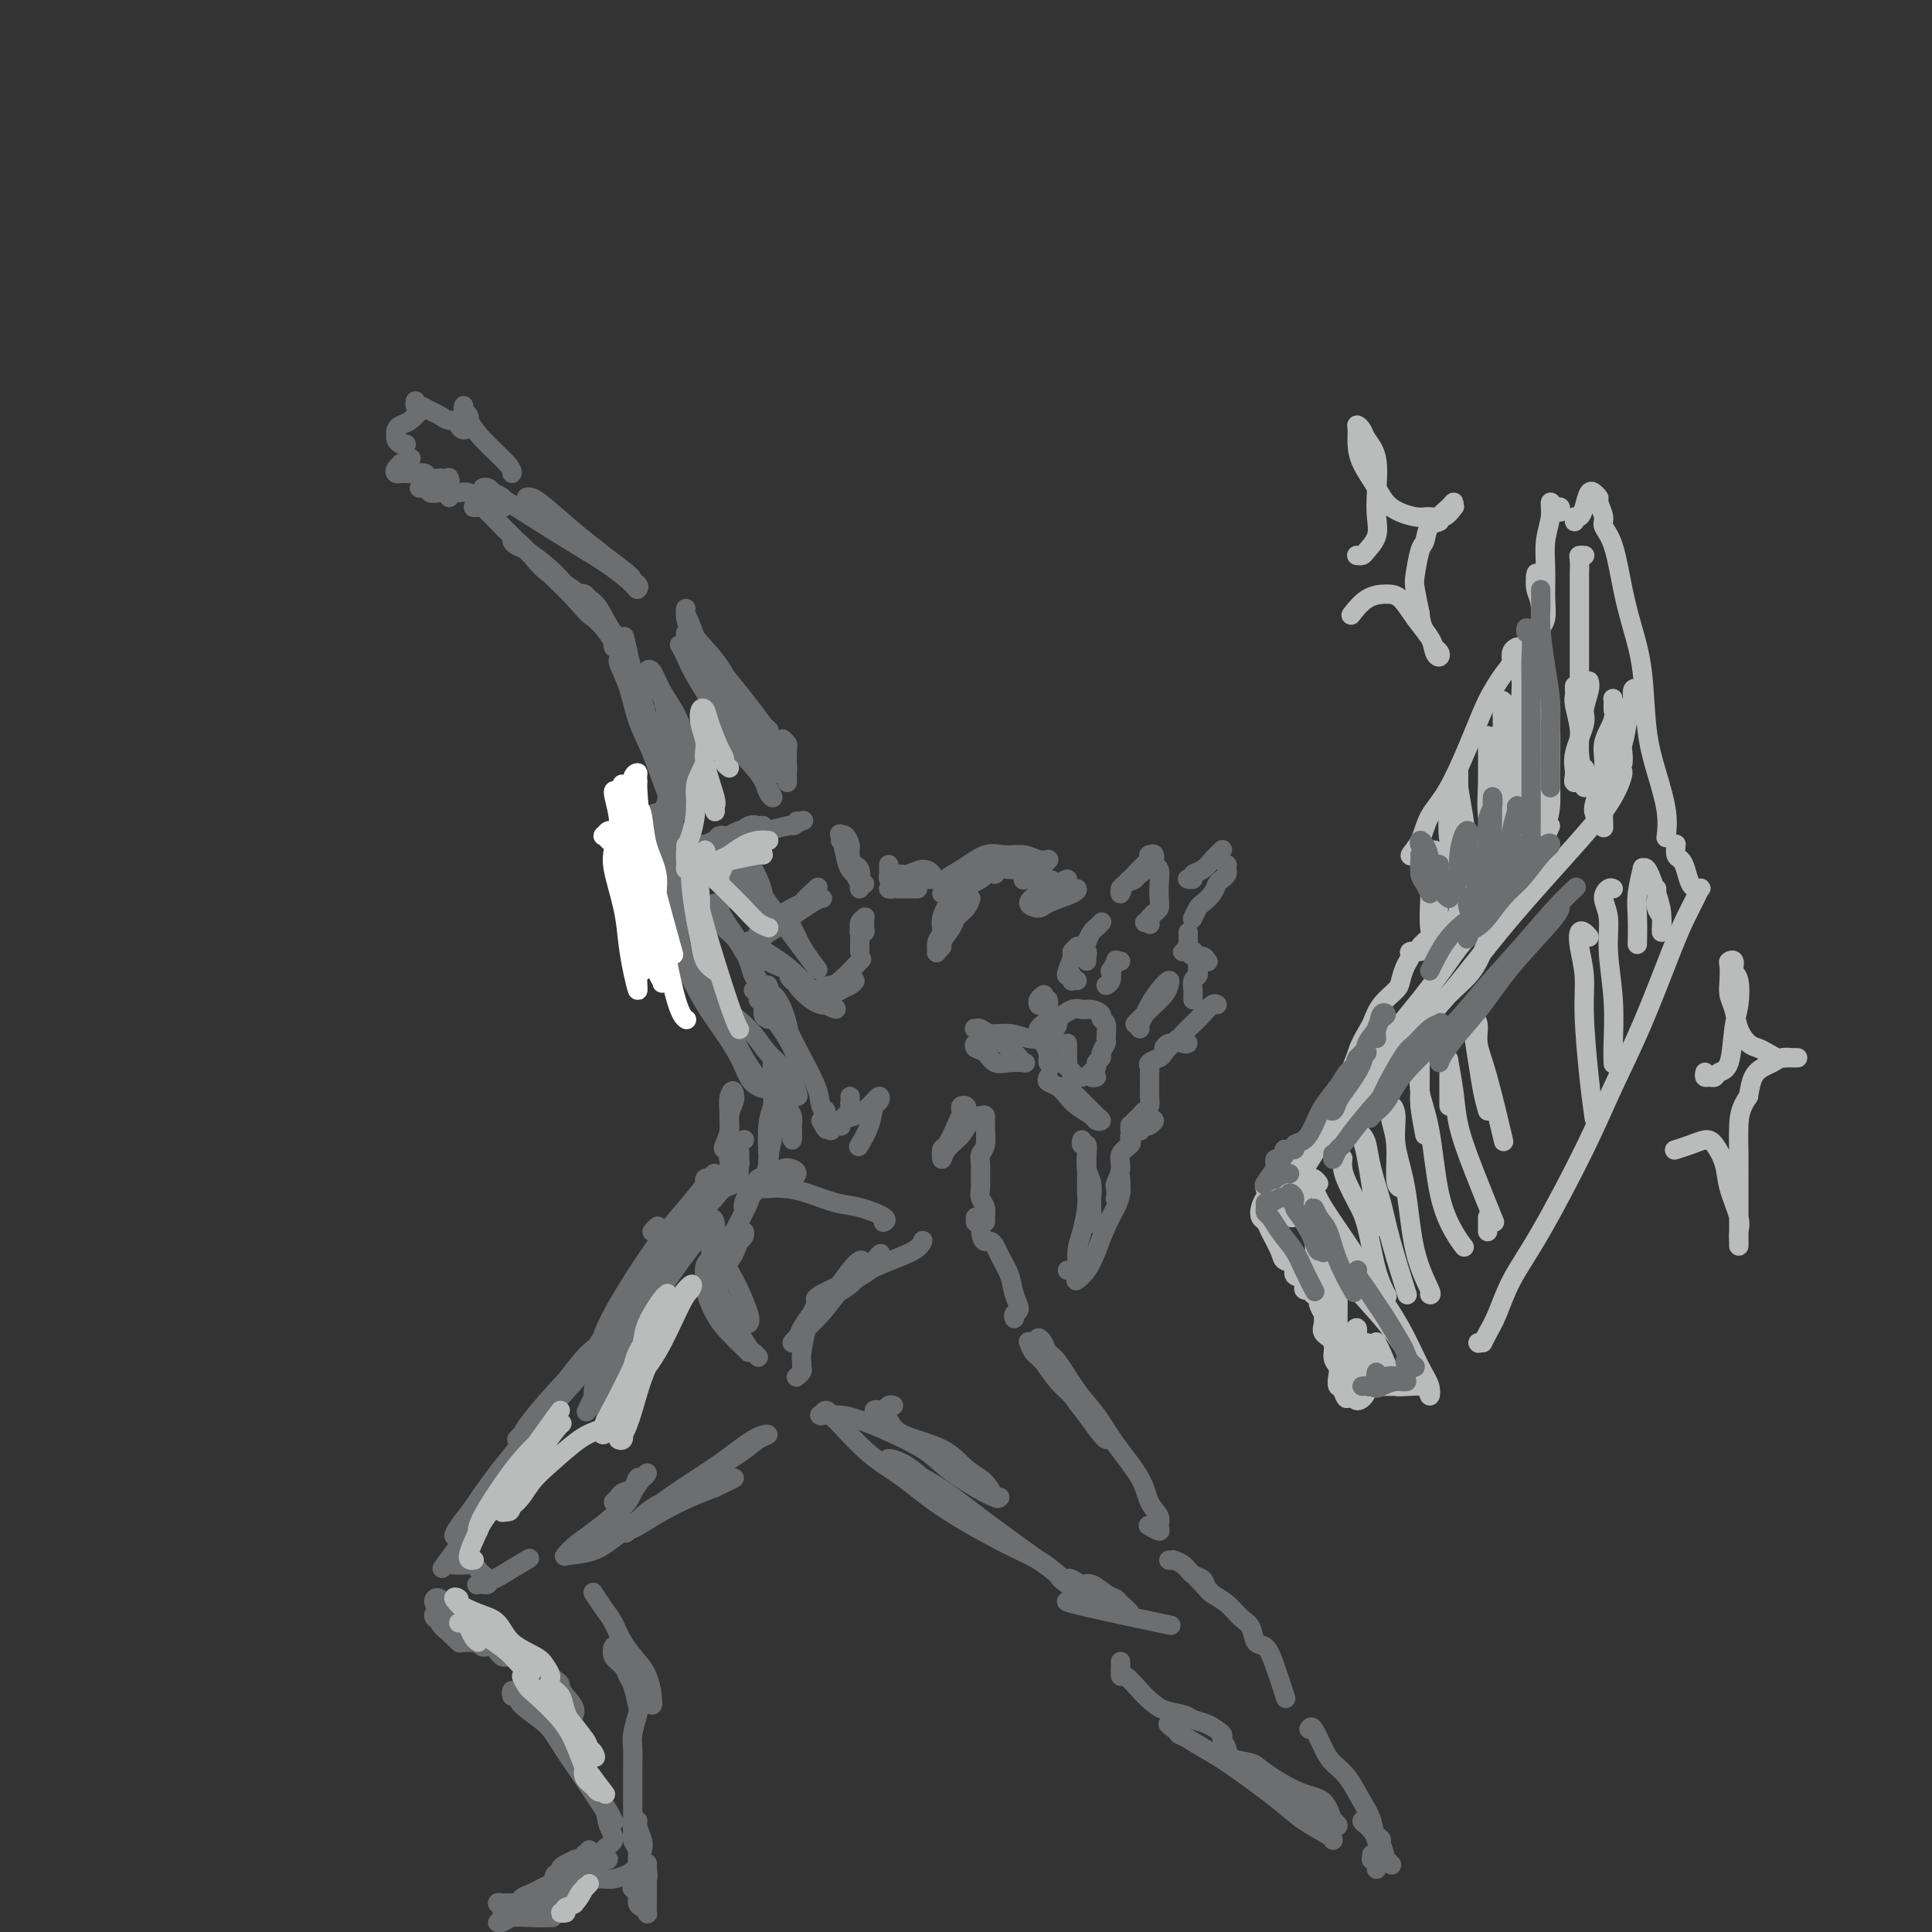 <svg viewBox='0 0 400 400' version='1.1' xmlns='http://www.w3.org/2000/svg' xmlns:xlink='http://www.w3.org/1999/xlink'><rect x="0" y="0" width="400" height="400" fill="#333333" stroke="none"/><g fill='none' stroke='#6D6E70' stroke-width='4' stroke-linecap='round' stroke-linejoin='round'><path d='M217,223c-0.176,0.358 -0.352,0.715 0,1c0.352,0.285 1.231,0.497 2,1c0.769,0.503 1.426,1.299 2,2c0.574,0.701 1.065,1.309 2,2c0.935,0.691 2.315,1.465 3,2c0.685,0.535 0.675,0.831 1,1c0.325,0.169 0.984,0.210 1,0c0.016,-0.210 -0.611,-0.673 -1,-1c-0.389,-0.327 -0.539,-0.518 -1,-1c-0.461,-0.482 -1.234,-1.253 -2,-2c-0.766,-0.747 -1.525,-1.468 -2,-2c-0.475,-0.532 -0.666,-0.874 -1,-1c-0.334,-0.126 -0.810,-0.036 -1,0c-0.190,0.036 -0.095,0.018 0,0'/><path d='M217,220c-0.022,-0.364 -0.044,-0.727 0,-1c0.044,-0.273 0.155,-0.454 0,-1c-0.155,-0.546 -0.575,-1.456 -1,-2c-0.425,-0.544 -0.856,-0.723 -1,-1c-0.144,-0.277 0.000,-0.652 0,-1c-0.000,-0.348 -0.144,-0.668 0,-1c0.144,-0.332 0.575,-0.677 1,-1c0.425,-0.323 0.845,-0.626 1,-1c0.155,-0.374 0.044,-0.821 0,-1c-0.044,-0.179 -0.022,-0.089 0,0'/><path d='M217,207c0.083,0.423 0.166,0.846 0,1c-0.166,0.154 -0.581,0.038 -1,0c-0.419,-0.038 -0.841,0.000 -1,0c-0.159,-0.000 -0.057,-0.039 0,0c0.057,0.039 0.067,0.155 0,0c-0.067,-0.155 -0.210,-0.580 0,-1c0.210,-0.420 0.774,-0.834 1,-1c0.226,-0.166 0.113,-0.083 0,0'/><path d='M224,236c-0.111,0.464 -0.222,0.928 0,1c0.222,0.072 0.777,-0.247 1,0c0.223,0.247 0.112,1.062 0,2c-0.112,0.938 -0.226,2.000 0,3c0.226,1.000 0.793,1.939 1,3c0.207,1.061 0.056,2.246 0,3c-0.056,0.754 -0.015,1.078 0,2c0.015,0.922 0.004,2.440 0,3c-0.004,0.560 -0.001,0.160 0,0c0.001,-0.160 0.001,-0.080 0,0'/><path d='M225,238c0.000,0.411 0.001,0.821 0,1c-0.001,0.179 -0.003,0.126 0,1c0.003,0.874 0.011,2.673 0,4c-0.011,1.327 -0.041,2.180 0,3c0.041,0.820 0.152,1.607 0,3c-0.152,1.393 -0.566,3.393 -1,5c-0.434,1.607 -0.887,2.823 -1,4c-0.113,1.177 0.113,2.315 0,3c-0.113,0.685 -0.566,0.915 -1,1c-0.434,0.085 -0.847,0.023 -1,0c-0.153,-0.023 -0.044,-0.007 0,0c0.044,0.007 0.022,0.003 0,0'/><path d='M223,265c-0.178,0.138 -0.357,0.277 0,0c0.357,-0.277 1.248,-0.968 2,-2c0.752,-1.032 1.364,-2.403 2,-4c0.636,-1.597 1.295,-3.419 2,-5c0.705,-1.581 1.457,-2.921 2,-4c0.543,-1.079 0.878,-1.899 1,-3c0.122,-1.101 0.033,-2.484 0,-3c-0.033,-0.516 -0.008,-0.163 0,0c0.008,0.163 -0.002,0.138 0,0c0.002,-0.138 0.014,-0.389 0,0c-0.014,0.389 -0.056,1.418 0,2c0.056,0.582 0.210,0.719 0,1c-0.210,0.281 -0.784,0.708 -1,1c-0.216,0.292 -0.074,0.451 0,0c0.074,-0.451 0.080,-1.511 0,-2c-0.080,-0.489 -0.246,-0.407 0,-1c0.246,-0.593 0.902,-1.860 1,-3c0.098,-1.140 -0.363,-2.151 0,-3c0.363,-0.849 1.551,-1.534 2,-2c0.449,-0.466 0.159,-0.712 0,-1c-0.159,-0.288 -0.187,-0.617 0,-1c0.187,-0.383 0.589,-0.821 1,-1c0.411,-0.179 0.831,-0.100 1,0c0.169,0.100 0.088,0.219 0,0c-0.088,-0.219 -0.184,-0.777 0,-1c0.184,-0.223 0.647,-0.111 1,0c0.353,0.111 0.595,0.222 1,0c0.405,-0.222 0.973,-0.778 1,-1c0.027,-0.222 -0.486,-0.111 -1,0'/><path d='M238,232c0.519,-1.123 -1.182,-0.430 -2,0c-0.818,0.430 -0.752,0.595 -1,1c-0.248,0.405 -0.810,1.048 -1,1c-0.190,-0.048 -0.010,-0.787 0,-1c0.010,-0.213 -0.151,0.099 0,0c0.151,-0.099 0.615,-0.609 1,-1c0.385,-0.391 0.692,-0.663 1,-1c0.308,-0.337 0.619,-0.739 1,-1c0.381,-0.261 0.834,-0.381 1,-1c0.166,-0.619 0.044,-1.738 0,-2c-0.044,-0.262 -0.012,0.333 0,0c0.012,-0.333 0.003,-1.596 0,-2c-0.003,-0.404 -0.001,0.049 0,0c0.001,-0.049 0.000,-0.601 0,-1c-0.000,-0.399 -0.000,-0.646 0,-1c0.000,-0.354 0.000,-0.815 0,-1c-0.000,-0.185 -0.000,-0.092 0,0'/><path d='M238,223c-0.001,0.120 -0.002,0.239 0,0c0.002,-0.239 0.008,-0.838 0,-1c-0.008,-0.162 -0.028,0.113 0,0c0.028,-0.113 0.104,-0.612 0,-1c-0.104,-0.388 -0.390,-0.664 0,-1c0.390,-0.336 1.454,-0.731 2,-1c0.546,-0.269 0.574,-0.410 1,-1c0.426,-0.590 1.250,-1.627 2,-2c0.750,-0.373 1.427,-0.082 2,0c0.573,0.082 1.041,-0.046 1,0c-0.041,0.046 -0.591,0.265 -1,0c-0.409,-0.265 -0.678,-1.016 -1,-1c-0.322,0.016 -0.697,0.797 -1,1c-0.303,0.203 -0.534,-0.172 -1,0c-0.466,0.172 -1.166,0.892 -1,1c0.166,0.108 1.200,-0.395 2,-1c0.800,-0.605 1.367,-1.311 2,-2c0.633,-0.689 1.333,-1.361 2,-2c0.667,-0.639 1.303,-1.243 2,-2c0.697,-0.757 1.457,-1.665 2,-2c0.543,-0.335 0.869,-0.096 1,0c0.131,0.096 0.065,0.048 0,0'/><path d='M224,223c-0.455,0.006 -0.910,0.013 -1,0c-0.090,-0.013 0.186,-0.045 0,0c-0.186,0.045 -0.835,0.167 -1,0c-0.165,-0.167 0.152,-0.622 0,-1c-0.152,-0.378 -0.773,-0.678 -1,-1c-0.227,-0.322 -0.061,-0.664 0,-1c0.061,-0.336 0.016,-0.665 0,-1c-0.016,-0.335 -0.004,-0.678 0,-1c0.004,-0.322 0.001,-0.625 0,-1c-0.001,-0.375 -0.000,-0.821 0,-1c0.000,-0.179 0.000,-0.089 0,0'/><path d='M219,220c-0.315,0.216 -0.630,0.433 -1,0c-0.370,-0.433 -0.795,-1.515 -1,-2c-0.205,-0.485 -0.189,-0.372 0,-1c0.189,-0.628 0.550,-1.996 1,-3c0.450,-1.004 0.988,-1.643 1,-2c0.012,-0.357 -0.500,-0.433 0,-1c0.500,-0.567 2.014,-1.627 3,-2c0.986,-0.373 1.445,-0.061 2,0c0.555,0.061 1.206,-0.131 2,0c0.794,0.131 1.730,0.583 2,1c0.270,0.417 -0.128,0.798 0,1c0.128,0.202 0.782,0.225 1,1c0.218,0.775 0.002,2.302 0,3c-0.002,0.698 0.211,0.568 0,1c-0.211,0.432 -0.845,1.426 -1,2c-0.155,0.574 0.169,0.727 0,1c-0.169,0.273 -0.831,0.665 -1,1c-0.169,0.335 0.155,0.612 0,1c-0.155,0.388 -0.787,0.889 -1,1c-0.213,0.111 -0.005,-0.166 0,0c0.005,0.166 -0.191,0.775 0,1c0.191,0.225 0.769,0.064 1,0c0.231,-0.064 0.116,-0.032 0,0'/><path d='M223,203c-0.415,-0.031 -0.830,-0.062 -1,0c-0.170,0.062 -0.094,0.216 0,0c0.094,-0.216 0.206,-0.803 0,-1c-0.206,-0.197 -0.731,-0.004 -1,0c-0.269,0.004 -0.283,-0.181 0,-1c0.283,-0.819 0.863,-2.273 1,-3c0.137,-0.727 -0.170,-0.727 0,-1c0.170,-0.273 0.816,-0.819 1,-1c0.184,-0.181 -0.095,0.003 0,0c0.095,-0.003 0.564,-0.193 1,0c0.436,0.193 0.839,0.769 1,1c0.161,0.231 0.081,0.115 0,0'/><path d='M225,199c-0.039,-0.331 -0.078,-0.661 0,-1c0.078,-0.339 0.273,-0.686 0,-1c-0.273,-0.314 -1.013,-0.595 -1,-1c0.013,-0.405 0.778,-0.935 1,-1c0.222,-0.065 -0.098,0.336 0,0c0.098,-0.336 0.614,-1.410 1,-2c0.386,-0.590 0.642,-0.697 1,-1c0.358,-0.303 0.816,-0.801 1,-1c0.184,-0.199 0.092,-0.100 0,0'/><path d='M232,199c-0.452,0.064 -0.905,0.129 -1,0c-0.095,-0.129 0.167,-0.451 0,0c-0.167,0.451 -0.763,1.676 -1,2c-0.237,0.324 -0.115,-0.253 0,0c0.115,0.253 0.223,1.337 0,2c-0.223,0.663 -0.778,0.904 -1,1c-0.222,0.096 -0.111,0.048 0,0'/><path d='M232,185c0.016,-0.439 0.031,-0.878 0,-1c-0.031,-0.122 -0.110,0.073 0,0c0.110,-0.073 0.408,-0.413 1,-1c0.592,-0.587 1.477,-1.422 2,-2c0.523,-0.578 0.683,-0.898 1,-1c0.317,-0.102 0.790,0.014 1,0c0.210,-0.014 0.158,-0.159 0,0c-0.158,0.159 -0.421,0.623 -1,1c-0.579,0.377 -1.474,0.669 -2,1c-0.526,0.331 -0.684,0.703 -1,1c-0.316,0.297 -0.791,0.519 -1,1c-0.209,0.481 -0.154,1.222 0,1c0.154,-0.222 0.406,-1.408 1,-2c0.594,-0.592 1.531,-0.589 2,-1c0.469,-0.411 0.469,-1.236 1,-2c0.531,-0.764 1.591,-1.465 2,-2c0.409,-0.535 0.166,-0.902 0,-1c-0.166,-0.098 -0.255,0.074 0,0c0.255,-0.074 0.853,-0.392 1,0c0.147,0.392 -0.156,1.495 0,2c0.156,0.505 0.771,0.411 1,1c0.229,0.589 0.072,1.859 0,3c-0.072,1.141 -0.061,2.151 0,3c0.061,0.849 0.170,1.536 0,2c-0.170,0.464 -0.620,0.704 -1,1c-0.380,0.296 -0.690,0.648 -1,1'/><path d='M238,190c0.060,2.083 0.208,1.292 0,1c-0.208,-0.292 -0.774,-0.083 -1,0c-0.226,0.083 -0.113,0.042 0,0'/><path d='M246,182c-0.126,-0.026 -0.251,-0.052 0,0c0.251,0.052 0.879,0.183 1,0c0.121,-0.183 -0.265,-0.680 0,-1c0.265,-0.320 1.182,-0.464 2,-1c0.818,-0.536 1.539,-1.463 2,-2c0.461,-0.537 0.663,-0.683 1,-1c0.337,-0.317 0.811,-0.805 1,-1c0.189,-0.195 0.095,-0.098 0,0'/><path d='M254,179c0.000,0.000 0.100,0.100 0.1,0.1'/><path d='M254,180c0.087,0.328 0.174,0.655 0,1c-0.174,0.345 -0.610,0.707 -1,1c-0.390,0.293 -0.735,0.517 -1,1c-0.265,0.483 -0.449,1.226 -1,2c-0.551,0.774 -1.468,1.580 -2,2c-0.532,0.420 -0.679,0.453 -1,1c-0.321,0.547 -0.817,1.609 -1,2c-0.183,0.391 -0.052,0.112 0,0c0.052,-0.112 0.026,-0.056 0,0'/><path d='M246,193c-0.008,0.906 -0.016,1.812 0,2c0.016,0.188 0.056,-0.341 0,0c-0.056,0.341 -0.207,1.553 0,2c0.207,0.447 0.774,0.128 1,0c0.226,-0.128 0.113,-0.064 0,0'/><path d='M247,197c0.085,-0.001 0.170,-0.001 0,0c-0.170,0.001 -0.593,0.004 -1,0c-0.407,-0.004 -0.796,-0.016 -1,0c-0.204,0.016 -0.223,0.061 0,0c0.223,-0.061 0.687,-0.226 1,0c0.313,0.226 0.473,0.845 1,1c0.527,0.155 1.419,-0.152 2,0c0.581,0.152 0.849,0.763 1,1c0.151,0.237 0.184,0.101 0,0c-0.184,-0.101 -0.584,-0.167 -1,0c-0.416,0.167 -0.847,0.569 -1,1c-0.153,0.431 -0.027,0.893 0,1c0.027,0.107 -0.045,-0.140 0,0c0.045,0.140 0.208,0.668 0,1c-0.208,0.332 -0.788,0.467 -1,1c-0.212,0.533 -0.057,1.462 0,2c0.057,0.538 0.015,0.683 0,1c-0.015,0.317 -0.004,0.805 0,1c0.004,0.195 0.002,0.098 0,0'/><path d='M236,213c-0.095,-0.237 -0.190,-0.474 0,-1c0.190,-0.526 0.664,-1.340 1,-2c0.336,-0.660 0.534,-1.167 1,-2c0.466,-0.833 1.201,-1.993 2,-3c0.799,-1.007 1.661,-1.861 2,-2c0.339,-0.139 0.154,0.436 0,1c-0.154,0.564 -0.276,1.118 -1,2c-0.724,0.882 -2.050,2.092 -3,3c-0.950,0.908 -1.525,1.514 -2,2c-0.475,0.486 -0.850,0.853 -1,1c-0.150,0.147 -0.075,0.073 0,0'/><path d='M201,186c-0.210,0.657 -0.419,1.314 -1,2c-0.581,0.686 -1.533,1.403 -2,2c-0.467,0.597 -0.451,1.076 -1,2c-0.549,0.924 -1.665,2.294 -2,3c-0.335,0.706 0.111,0.748 0,1c-0.111,0.252 -0.778,0.715 -1,1c-0.222,0.285 -0.001,0.392 0,0c0.001,-0.392 -0.220,-1.284 0,-2c0.220,-0.716 0.881,-1.255 1,-2c0.119,-0.745 -0.304,-1.696 0,-3c0.304,-1.304 1.336,-2.962 2,-4c0.664,-1.038 0.961,-1.458 2,-2c1.039,-0.542 2.819,-1.207 4,-2c1.181,-0.793 1.764,-1.716 3,-2c1.236,-0.284 3.125,0.071 4,0c0.875,-0.071 0.735,-0.566 1,-1c0.265,-0.434 0.936,-0.806 1,-1c0.064,-0.194 -0.480,-0.209 -1,0c-0.520,0.209 -1.016,0.644 -2,1c-0.984,0.356 -2.457,0.634 -3,1c-0.543,0.366 -0.155,0.819 0,1c0.155,0.181 0.078,0.091 0,0'/><path d='M195,185c0.480,-0.232 0.960,-0.465 1,-1c0.040,-0.535 -0.359,-1.374 0,-2c0.359,-0.626 1.475,-1.040 3,-2c1.525,-0.960 3.460,-2.468 5,-3c1.540,-0.532 2.686,-0.090 4,0c1.314,0.090 2.798,-0.173 4,0c1.202,0.173 2.124,0.782 3,1c0.876,0.218 1.707,0.046 2,0c0.293,-0.046 0.046,0.034 0,0c-0.046,-0.034 0.107,-0.181 0,0c-0.107,0.181 -0.474,0.689 -1,1c-0.526,0.311 -1.209,0.423 -2,1c-0.791,0.577 -1.689,1.619 -2,2c-0.311,0.381 -0.035,0.101 0,0c0.035,-0.101 -0.169,-0.024 0,0c0.169,0.024 0.713,-0.007 1,0c0.287,0.007 0.317,0.050 1,0c0.683,-0.050 2.019,-0.192 3,0c0.981,0.192 1.605,0.720 2,1c0.395,0.280 0.560,0.312 1,0c0.440,-0.312 1.156,-0.967 1,-1c-0.156,-0.033 -1.184,0.556 -2,1c-0.816,0.444 -1.421,0.744 -2,1c-0.579,0.256 -1.132,0.468 -2,1c-0.868,0.532 -2.050,1.382 -2,2c0.050,0.618 1.334,1.003 2,1c0.666,-0.003 0.715,-0.392 2,-1c1.285,-0.608 3.808,-1.433 5,-2c1.192,-0.567 1.055,-0.876 1,-1c-0.055,-0.124 -0.027,-0.062 0,0'/><path d='M164,192c0.347,0.679 0.693,1.357 1,2c0.307,0.643 0.574,1.250 1,2c0.426,0.750 1.010,1.644 2,3c0.990,1.356 2.385,3.173 0,0c-2.385,-3.173 -8.550,-11.337 -11,-15c-2.450,-3.663 -1.186,-2.826 -1,-3c0.186,-0.174 -0.707,-1.361 -1,-2c-0.293,-0.639 0.012,-0.732 0,-1c-0.012,-0.268 -0.343,-0.713 0,0c0.343,0.713 1.360,2.583 2,4c0.640,1.417 0.903,2.382 1,3c0.097,0.618 0.028,0.891 0,1c-0.028,0.109 -0.014,0.055 0,0'/><path d='M158,189c-0.410,0.124 -0.820,0.249 -1,0c-0.180,-0.249 -0.130,-0.871 0,-1c0.130,-0.129 0.341,0.235 0,0c-0.341,-0.235 -1.234,-1.070 -2,-2c-0.766,-0.930 -1.405,-1.956 -2,-3c-0.595,-1.044 -1.145,-2.108 -2,-3c-0.855,-0.892 -2.015,-1.612 -3,-2c-0.985,-0.388 -1.796,-0.443 -2,-1c-0.204,-0.557 0.199,-1.616 0,-2c-0.199,-0.384 -0.999,-0.092 -1,0c-0.001,0.092 0.799,-0.017 1,0c0.201,0.017 -0.195,0.158 0,0c0.195,-0.158 0.981,-0.617 2,-1c1.019,-0.383 2.269,-0.691 3,-1c0.731,-0.309 0.942,-0.619 2,-1c1.058,-0.381 2.965,-0.834 4,-1c1.035,-0.166 1.200,-0.047 1,0c-0.200,0.047 -0.766,0.020 -1,0c-0.234,-0.020 -0.136,-0.035 0,0c0.136,0.035 0.311,0.120 0,0c-0.311,-0.120 -1.110,-0.445 -2,0c-0.890,0.445 -1.873,1.659 -3,2c-1.127,0.341 -2.398,-0.191 -3,0c-0.602,0.191 -0.534,1.106 -1,2c-0.466,0.894 -1.465,1.768 -2,2c-0.535,0.232 -0.607,-0.178 -1,0c-0.393,0.178 -1.109,0.945 -1,1c0.109,0.055 1.043,-0.601 2,-1c0.957,-0.399 1.937,-0.540 3,-1c1.063,-0.460 2.209,-1.239 4,-2c1.791,-0.761 4.226,-1.503 6,-2c1.774,-0.497 2.887,-0.748 4,-1'/><path d='M163,171c2.739,-0.558 1.088,0.047 1,0c-0.088,-0.047 1.389,-0.744 2,-1c0.611,-0.256 0.357,-0.069 0,0c-0.357,0.069 -0.816,0.020 -1,0c-0.184,-0.020 -0.092,-0.010 0,0'/><path d='M148,187c-0.126,0.433 -0.252,0.866 0,1c0.252,0.134 0.884,-0.033 1,0c0.116,0.033 -0.282,0.264 0,1c0.282,0.736 1.243,1.978 2,3c0.757,1.022 1.310,1.824 2,3c0.690,1.176 1.517,2.727 2,4c0.483,1.273 0.621,2.269 1,3c0.379,0.731 1.000,1.196 1,1c0.000,-0.196 -0.619,-1.054 -1,-2c-0.381,-0.946 -0.524,-1.980 -1,-3c-0.476,-1.020 -1.287,-2.025 -2,-3c-0.713,-0.975 -1.330,-1.920 -2,-3c-0.670,-1.080 -1.393,-2.293 -2,-3c-0.607,-0.707 -1.099,-0.906 -1,-1c0.099,-0.094 0.790,-0.081 1,0c0.210,0.081 -0.061,0.231 0,1c0.061,0.769 0.455,2.157 1,3c0.545,0.843 1.241,1.140 2,2c0.759,0.860 1.579,2.283 2,3c0.421,0.717 0.441,0.727 1,1c0.559,0.273 1.658,0.808 2,1c0.342,0.192 -0.073,0.039 0,0c0.073,-0.039 0.632,0.034 1,0c0.368,-0.034 0.543,-0.175 1,0c0.457,0.175 1.197,0.666 2,1c0.803,0.334 1.671,0.509 2,1c0.329,0.491 0.119,1.296 1,2c0.881,0.704 2.853,1.305 4,2c1.147,0.695 1.471,1.484 2,2c0.529,0.516 1.265,0.758 2,1'/><path d='M172,208c2.600,1.744 0.100,0.605 -1,0c-1.100,-0.605 -0.799,-0.676 -1,-1c-0.201,-0.324 -0.904,-0.900 -2,-2c-1.096,-1.100 -2.585,-2.725 -4,-4c-1.415,-1.275 -2.756,-2.200 -4,-3c-1.244,-0.800 -2.392,-1.473 -3,-2c-0.608,-0.527 -0.675,-0.906 -1,-1c-0.325,-0.094 -0.909,0.099 -1,0c-0.091,-0.099 0.310,-0.489 1,0c0.690,0.489 1.667,1.858 3,3c1.333,1.142 3.021,2.057 4,3c0.979,0.943 1.248,1.914 2,3c0.752,1.086 1.987,2.287 3,3c1.013,0.713 1.802,0.938 2,1c0.198,0.062 -0.197,-0.040 0,0c0.197,0.040 0.987,0.222 1,0c0.013,-0.222 -0.751,-0.847 -1,-1c-0.249,-0.153 0.016,0.167 0,0c-0.016,-0.167 -0.315,-0.819 0,-1c0.315,-0.181 1.243,0.109 2,0c0.757,-0.109 1.343,-0.619 2,-1c0.657,-0.381 1.385,-0.634 2,-1c0.615,-0.366 1.116,-0.845 1,-1c-0.116,-0.155 -0.850,0.014 -1,0c-0.150,-0.014 0.285,-0.210 0,0c-0.285,0.210 -1.289,0.827 -2,1c-0.711,0.173 -1.129,-0.098 -2,0c-0.871,0.098 -2.196,0.565 -3,1c-0.804,0.435 -1.087,0.839 -1,1c0.087,0.161 0.543,0.081 1,0'/><path d='M169,206c-1.117,0.299 0.089,-0.452 1,-1c0.911,-0.548 1.526,-0.893 2,-1c0.474,-0.107 0.808,0.023 2,-1c1.192,-1.023 3.244,-3.198 4,-4c0.756,-0.802 0.216,-0.229 0,0c-0.216,0.229 -0.108,0.115 0,0'/><path d='M178,193c-0.113,-0.024 -0.227,-0.049 0,0c0.227,0.049 0.794,0.170 1,0c0.206,-0.170 0.051,-0.632 0,-1c-0.051,-0.368 0.000,-0.643 0,-1c-0.000,-0.357 -0.053,-0.798 0,-1c0.053,-0.202 0.210,-0.166 0,0c-0.210,0.166 -0.788,0.462 -1,1c-0.212,0.538 -0.057,1.317 0,2c0.057,0.683 0.015,1.269 0,2c-0.015,0.731 -0.004,1.608 0,2c0.004,0.392 0.001,0.298 0,0c-0.001,-0.298 -0.000,-0.799 0,-1c0.000,-0.201 0.000,-0.100 0,0'/><path d='M159,192c0.359,0.087 0.719,0.175 1,0c0.281,-0.175 0.485,-0.611 1,-1c0.515,-0.389 1.341,-0.731 2,-1c0.659,-0.269 1.152,-0.465 2,-1c0.848,-0.535 2.053,-1.408 3,-2c0.947,-0.592 1.636,-0.902 2,-1c0.364,-0.098 0.403,0.018 0,0c-0.403,-0.018 -1.248,-0.169 -2,0c-0.752,0.169 -1.410,0.660 -2,1c-0.590,0.340 -1.111,0.530 -2,1c-0.889,0.470 -2.146,1.220 -3,2c-0.854,0.780 -1.306,1.590 -2,2c-0.694,0.410 -1.630,0.420 -2,1c-0.370,0.580 -0.175,1.730 0,2c0.175,0.270 0.331,-0.342 1,-1c0.669,-0.658 1.850,-1.364 3,-2c1.150,-0.636 2.267,-1.201 3,-2c0.733,-0.799 1.082,-1.830 2,-3c0.918,-1.170 2.405,-2.477 3,-3c0.595,-0.523 0.297,-0.261 0,0'/><path d='M174,174c0.022,-0.437 0.044,-0.873 0,-1c-0.044,-0.127 -0.152,0.056 0,0c0.152,-0.056 0.566,-0.352 1,0c0.434,0.352 0.887,1.352 1,2c0.113,0.648 -0.114,0.943 0,2c0.114,1.057 0.568,2.875 1,4c0.432,1.125 0.841,1.555 1,2c0.159,0.445 0.068,0.904 0,1c-0.068,0.096 -0.113,-0.169 0,-1c0.113,-0.831 0.383,-2.226 0,-3c-0.383,-0.774 -1.420,-0.927 -2,-2c-0.580,-1.073 -0.703,-3.066 -1,-4c-0.297,-0.934 -0.767,-0.808 -1,-1c-0.233,-0.192 -0.231,-0.703 0,0c0.231,0.703 0.689,2.619 1,4c0.311,1.381 0.475,2.226 1,3c0.525,0.774 1.411,1.478 2,2c0.589,0.522 0.883,0.864 1,1c0.117,0.136 0.059,0.068 0,0'/><path d='M184,179c0.002,0.445 0.004,0.891 0,1c-0.004,0.109 -0.013,-0.118 0,0c0.013,0.118 0.047,0.583 0,1c-0.047,0.417 -0.175,0.787 0,1c0.175,0.213 0.653,0.270 1,0c0.347,-0.270 0.563,-0.867 1,-1c0.437,-0.133 1.097,0.199 2,0c0.903,-0.199 2.050,-0.930 3,-1c0.950,-0.070 1.702,0.520 2,1c0.298,0.480 0.140,0.850 0,1c-0.140,0.150 -0.263,0.079 -1,0c-0.737,-0.079 -2.088,-0.165 -3,0c-0.912,0.165 -1.387,0.580 -2,1c-0.613,0.420 -1.366,0.845 -2,1c-0.634,0.155 -1.151,0.042 -1,0c0.151,-0.042 0.968,-0.011 2,0c1.032,0.011 2.278,0.003 3,0c0.722,-0.003 0.921,-0.001 1,0c0.079,0.001 0.040,0.000 0,0'/><path d='M163,162c-0.002,-0.704 -0.005,-1.408 0,-2c0.005,-0.592 0.017,-1.070 0,-2c-0.017,-0.930 -0.062,-2.310 0,-3c0.062,-0.690 0.229,-0.690 0,-1c-0.229,-0.310 -0.856,-0.931 -1,-1c-0.144,-0.069 0.196,0.412 0,1c-0.196,0.588 -0.928,1.282 -1,2c-0.072,0.718 0.517,1.461 1,2c0.483,0.539 0.861,0.876 1,1c0.139,0.124 0.040,0.035 0,0c-0.040,-0.035 -0.020,-0.018 0,0'/><path d='M131,179c-0.308,0.435 -0.615,0.871 -1,1c-0.385,0.129 -0.846,-0.047 -1,0c-0.154,0.047 -0.000,0.318 0,0c0.000,-0.318 -0.153,-1.227 0,-2c0.153,-0.773 0.611,-1.412 1,-2c0.389,-0.588 0.711,-1.125 1,-2c0.289,-0.875 0.547,-2.087 1,-3c0.453,-0.913 1.100,-1.525 2,-2c0.900,-0.475 2.054,-0.812 3,-1c0.946,-0.188 1.685,-0.227 2,0c0.315,0.227 0.206,0.720 0,1c-0.206,0.280 -0.508,0.346 -1,1c-0.492,0.654 -1.174,1.894 -2,3c-0.826,1.106 -1.794,2.078 -2,3c-0.206,0.922 0.352,1.795 0,3c-0.352,1.205 -1.612,2.744 -2,4c-0.388,1.256 0.096,2.231 0,3c-0.096,0.769 -0.772,1.334 -1,2c-0.228,0.666 -0.009,1.433 0,2c0.009,0.567 -0.194,0.936 0,1c0.194,0.064 0.783,-0.175 1,0c0.217,0.175 0.062,0.764 0,1c-0.062,0.236 -0.031,0.118 0,0'/><path d='M143,161c-0.424,0.095 -0.848,0.191 -1,0c-0.152,-0.191 -0.031,-0.667 0,-1c0.031,-0.333 -0.026,-0.521 0,-1c0.026,-0.479 0.136,-1.250 0,-2c-0.136,-0.750 -0.518,-1.481 -1,-2c-0.482,-0.519 -1.064,-0.827 -1,-1c0.064,-0.173 0.774,-0.212 1,0c0.226,0.212 -0.030,0.674 0,1c0.030,0.326 0.347,0.515 1,1c0.653,0.485 1.641,1.265 2,2c0.359,0.735 0.090,1.426 0,2c-0.090,0.574 -0.001,1.033 0,1c0.001,-0.033 -0.086,-0.556 0,-1c0.086,-0.444 0.346,-0.810 0,-2c-0.346,-1.190 -1.298,-3.206 -2,-5c-0.702,-1.794 -1.154,-3.367 -2,-5c-0.846,-1.633 -2.088,-3.327 -3,-5c-0.912,-1.673 -1.496,-3.327 -2,-4c-0.504,-0.673 -0.928,-0.366 -1,0c-0.072,0.366 0.208,0.791 1,2c0.792,1.209 2.095,3.201 3,5c0.905,1.799 1.413,3.406 2,5c0.587,1.594 1.252,3.174 2,5c0.748,1.826 1.580,3.898 2,5c0.420,1.102 0.427,1.235 0,1c-0.427,-0.235 -1.290,-0.836 -2,-2c-0.710,-1.164 -1.268,-2.890 -2,-5c-0.732,-2.110 -1.638,-4.603 -2,-6c-0.362,-1.397 -0.181,-1.699 0,-2'/><path d='M138,147c-1.000,-2.333 -0.500,-1.167 0,0'/><path d='M155,147c-0.702,-0.691 -1.404,-1.382 -2,-2c-0.596,-0.618 -1.086,-1.164 -2,-2c-0.914,-0.836 -2.251,-1.964 -3,-3c-0.749,-1.036 -0.909,-1.981 -1,-2c-0.091,-0.019 -0.114,0.886 0,1c0.114,0.114 0.364,-0.565 1,0c0.636,0.565 1.659,2.372 3,4c1.341,1.628 2.999,3.077 4,4c1.001,0.923 1.346,1.322 2,2c0.654,0.678 1.618,1.636 2,2c0.382,0.364 0.181,0.134 0,0c-0.181,-0.134 -0.342,-0.172 -1,-1c-0.658,-0.828 -1.812,-2.447 -3,-4c-1.188,-1.553 -2.409,-3.039 -4,-5c-1.591,-1.961 -3.551,-4.396 -5,-6c-1.449,-1.604 -2.389,-2.379 -3,-3c-0.611,-0.621 -0.895,-1.090 -1,-1c-0.105,0.090 -0.030,0.740 0,1c0.030,0.260 0.015,0.130 0,0'/><path d='M140,177c0.062,0.416 0.125,0.831 0,1c-0.125,0.169 -0.436,0.090 0,1c0.436,0.910 1.619,2.809 2,4c0.381,1.191 -0.039,1.674 0,3c0.039,1.326 0.536,3.494 1,5c0.464,1.506 0.896,2.349 1,4c0.104,1.651 -0.119,4.108 0,6c0.119,1.892 0.582,3.218 1,4c0.418,0.782 0.792,1.019 1,1c0.208,-0.019 0.250,-0.293 0,-1c-0.250,-0.707 -0.791,-1.848 -1,-3c-0.209,-1.152 -0.084,-2.315 -1,-4c-0.916,-1.685 -2.872,-3.891 -4,-6c-1.128,-2.109 -1.427,-4.120 -2,-6c-0.573,-1.880 -1.418,-3.629 -2,-5c-0.582,-1.371 -0.899,-2.365 -1,-3c-0.101,-0.635 0.014,-0.910 0,-1c-0.014,-0.090 -0.155,0.005 0,0c0.155,-0.005 0.608,-0.111 1,0c0.392,0.111 0.723,0.438 1,1c0.277,0.562 0.499,1.357 1,3c0.501,1.643 1.282,4.132 2,6c0.718,1.868 1.374,3.114 2,5c0.626,1.886 1.223,4.412 2,6c0.777,1.588 1.736,2.238 2,3c0.264,0.762 -0.165,1.636 0,2c0.165,0.364 0.926,0.216 1,0c0.074,-0.216 -0.537,-0.501 -1,-1c-0.463,-0.499 -0.779,-1.211 -1,-2c-0.221,-0.789 -0.349,-1.654 -1,-3c-0.651,-1.346 -1.826,-3.173 -3,-5'/><path d='M141,192c-1.117,-2.320 -1.411,-3.620 -2,-6c-0.589,-2.380 -1.474,-5.839 -2,-8c-0.526,-2.161 -0.692,-3.023 -1,-4c-0.308,-0.977 -0.759,-2.068 -1,-3c-0.241,-0.932 -0.272,-1.704 0,-2c0.272,-0.296 0.846,-0.116 1,0c0.154,0.116 -0.113,0.169 0,0c0.113,-0.169 0.604,-0.559 1,-1c0.396,-0.441 0.695,-0.934 1,-2c0.305,-1.066 0.614,-2.704 1,-4c0.386,-1.296 0.850,-2.251 1,-4c0.150,-1.749 -0.012,-4.292 0,-5c0.012,-0.708 0.198,0.419 0,-1c-0.198,-1.419 -0.782,-5.383 -1,0c-0.218,5.383 -0.072,20.114 0,26c0.072,5.886 0.070,2.927 0,2c-0.070,-0.927 -0.207,0.177 0,0c0.207,-0.177 0.757,-1.633 1,-3c0.243,-1.367 0.179,-2.643 0,-4c-0.179,-1.357 -0.471,-2.795 -1,-5c-0.529,-2.205 -1.294,-5.176 -2,-8c-0.706,-2.824 -1.352,-5.500 -2,-8c-0.648,-2.500 -1.297,-4.825 -2,-7c-0.703,-2.175 -1.458,-4.201 -2,-6c-0.542,-1.799 -0.869,-3.371 -1,-4c-0.131,-0.629 -0.065,-0.314 0,0'/><path d='M130,135c-1.441,-6.601 -0.545,-1.603 0,1c0.545,2.603 0.739,2.810 1,4c0.261,1.190 0.591,3.362 1,5c0.409,1.638 0.899,2.741 2,5c1.101,2.259 2.815,5.675 4,8c1.185,2.325 1.843,3.561 2,5c0.157,1.439 -0.187,3.083 0,4c0.187,0.917 0.906,1.108 1,1c0.094,-0.108 -0.435,-0.516 -1,-1c-0.565,-0.484 -1.165,-1.045 -2,-3c-0.835,-1.955 -1.905,-5.305 -3,-8c-1.095,-2.695 -2.216,-4.736 -3,-7c-0.784,-2.264 -1.231,-4.751 -2,-7c-0.769,-2.249 -1.861,-4.259 -2,-5c-0.139,-0.741 0.675,-0.212 1,0c0.325,0.212 0.163,0.106 0,0'/><path d='M151,151c-0.686,-0.535 -1.372,-1.069 -2,-2c-0.628,-0.931 -1.199,-2.258 -2,-4c-0.801,-1.742 -1.833,-3.897 -3,-6c-1.167,-2.103 -2.471,-4.153 -3,-5c-0.529,-0.847 -0.283,-0.491 0,0c0.283,0.491 0.605,1.117 1,2c0.395,0.883 0.865,2.022 2,4c1.135,1.978 2.936,4.795 4,7c1.064,2.205 1.389,3.797 3,6c1.611,2.203 4.506,5.019 6,7c1.494,1.981 1.587,3.129 2,4c0.413,0.871 1.145,1.464 1,1c-0.145,-0.464 -1.167,-1.987 -2,-4c-0.833,-2.013 -1.477,-4.516 -3,-7c-1.523,-2.484 -3.926,-4.948 -6,-9c-2.074,-4.052 -3.820,-9.692 -5,-13c-1.180,-3.308 -1.793,-4.285 -2,-5c-0.207,-0.715 -0.009,-1.167 0,-1c0.009,0.167 -0.170,0.955 0,2c0.170,1.045 0.688,2.349 2,4c1.312,1.651 3.417,3.650 5,6c1.583,2.350 2.644,5.050 4,7c1.356,1.950 3.006,3.151 4,5c0.994,1.849 1.331,4.347 2,6c0.669,1.653 1.670,2.460 2,3c0.330,0.540 -0.011,0.814 0,1c0.011,0.186 0.373,0.285 0,0c-0.373,-0.285 -1.481,-0.953 -2,-2c-0.519,-1.047 -0.447,-2.474 -1,-4c-0.553,-1.526 -1.729,-3.150 -3,-5c-1.271,-1.850 -2.635,-3.925 -4,-6'/><path d='M151,143c-1.778,-2.933 -1.222,-2.267 -1,-2c0.222,0.267 0.111,0.133 0,0'/><path d='M129,134c0.150,-0.870 0.301,-1.739 0,-2c-0.301,-0.261 -1.052,0.087 -2,-1c-0.948,-1.087 -2.093,-3.609 -3,-5c-0.907,-1.391 -1.576,-1.650 -2,-2c-0.424,-0.350 -0.602,-0.789 -1,-1c-0.398,-0.211 -1.017,-0.194 -1,0c0.017,0.194 0.670,0.565 1,1c0.330,0.435 0.337,0.935 1,2c0.663,1.065 1.983,2.694 3,4c1.017,1.306 1.732,2.289 2,3c0.268,0.711 0.088,1.150 0,1c-0.088,-0.150 -0.084,-0.889 0,-1c0.084,-0.111 0.249,0.407 0,0c-0.249,-0.407 -0.914,-1.738 -2,-3c-1.086,-1.262 -2.595,-2.457 -4,-4c-1.405,-1.543 -2.706,-3.436 -4,-5c-1.294,-1.564 -2.580,-2.800 -4,-4c-1.420,-1.200 -2.974,-2.366 -4,-3c-1.026,-0.634 -1.524,-0.737 -2,-1c-0.476,-0.263 -0.929,-0.686 -1,-1c-0.071,-0.314 0.242,-0.517 1,0c0.758,0.517 1.963,1.756 3,3c1.037,1.244 1.906,2.494 4,4c2.094,1.506 5.415,3.267 7,5c1.585,1.733 1.436,3.437 2,4c0.564,0.563 1.840,-0.017 2,0c0.160,0.017 -0.797,0.629 -2,0c-1.203,-0.629 -2.652,-2.498 -4,-4c-1.348,-1.502 -2.594,-2.635 -5,-5c-2.406,-2.365 -5.973,-5.961 -8,-8c-2.027,-2.039 -2.513,-2.519 -3,-3'/><path d='M103,108c-4.306,-4.306 -2.072,-2.072 -1,-1c1.072,1.072 0.981,0.981 2,2c1.019,1.019 3.148,3.148 4,4c0.852,0.852 0.426,0.426 0,0'/><path d='M132,122c-0.390,-0.766 -0.780,-1.532 -1,-2c-0.220,-0.468 -0.270,-0.637 -2,-2c-1.730,-1.363 -5.141,-3.921 -8,-6c-2.859,-2.079 -5.167,-3.679 -7,-5c-1.833,-1.321 -3.191,-2.363 -4,-3c-0.809,-0.637 -1.070,-0.871 -1,-1c0.070,-0.129 0.472,-0.155 1,0c0.528,0.155 1.182,0.489 3,2c1.818,1.511 4.799,4.199 7,6c2.201,1.801 3.623,2.716 5,4c1.377,1.284 2.710,2.935 4,4c1.290,1.065 2.535,1.542 3,2c0.465,0.458 0.148,0.897 0,1c-0.148,0.103 -0.127,-0.130 -1,-1c-0.873,-0.870 -2.641,-2.376 -5,-4c-2.359,-1.624 -5.309,-3.364 -8,-5c-2.691,-1.636 -5.123,-3.166 -8,-5c-2.877,-1.834 -6.198,-3.970 -8,-5c-1.802,-1.030 -2.083,-0.952 -2,-1c0.083,-0.048 0.530,-0.220 1,0c0.470,0.220 0.963,0.833 1,1c0.037,0.167 -0.381,-0.113 0,0c0.381,0.113 1.560,0.619 2,1c0.440,0.381 0.139,0.638 0,1c-0.139,0.362 -0.117,0.829 0,1c0.117,0.171 0.328,0.047 0,0c-0.328,-0.047 -1.196,-0.015 -2,0c-0.804,0.015 -1.545,0.014 -2,0c-0.455,-0.014 -0.622,-0.042 -1,0c-0.378,0.042 -0.965,0.155 -1,0c-0.035,-0.155 0.483,-0.577 1,-1'/><path d='M99,104c-0.671,0.061 0.153,0.212 1,0c0.847,-0.212 1.717,-0.788 2,-1c0.283,-0.212 -0.021,-0.061 0,0c0.021,0.061 0.368,0.030 0,0c-0.368,-0.030 -1.451,-0.061 -2,0c-0.549,0.061 -0.564,0.213 -1,0c-0.436,-0.213 -1.294,-0.790 -2,-1c-0.706,-0.210 -1.261,-0.053 -2,0c-0.739,0.053 -1.662,0.000 -2,0c-0.338,-0.000 -0.091,0.051 0,0c0.091,-0.051 0.024,-0.206 0,0c-0.024,0.206 -0.007,0.773 0,1c0.007,0.227 0.003,0.113 0,0'/><path d='M93,102c-0.417,0.000 -0.833,0.000 -1,0c-0.167,0.000 -0.083,0.000 0,0'/><path d='M91,102c-0.907,0.113 -1.814,0.226 -2,0c-0.186,-0.226 0.348,-0.792 0,-1c-0.348,-0.208 -1.580,-0.060 -2,0c-0.420,0.060 -0.028,0.031 0,0c0.028,-0.031 -0.308,-0.065 0,0c0.308,0.065 1.259,0.227 2,0c0.741,-0.227 1.271,-0.844 2,-1c0.729,-0.156 1.658,0.150 2,0c0.342,-0.150 0.098,-0.757 0,-1c-0.098,-0.243 -0.049,-0.121 0,0'/><path d='M91,99c0.209,-0.030 0.417,-0.061 0,0c-0.417,0.061 -1.461,0.212 -2,0c-0.539,-0.212 -0.574,-0.789 -1,-1c-0.426,-0.211 -1.242,-0.056 -2,0c-0.758,0.056 -1.458,0.012 -2,0c-0.542,-0.012 -0.926,0.007 -1,0c-0.074,-0.007 0.161,-0.041 0,0c-0.161,0.041 -0.720,0.155 -1,0c-0.280,-0.155 -0.282,-0.581 0,-1c0.282,-0.419 0.846,-0.830 1,-1c0.154,-0.170 -0.103,-0.097 0,0c0.103,0.097 0.566,0.218 1,0c0.434,-0.218 0.838,-0.777 1,-1c0.162,-0.223 0.081,-0.112 0,0'/><path d='M84,92c0.083,-0.022 0.166,-0.044 0,0c-0.166,0.044 -0.581,0.152 -1,0c-0.419,-0.152 -0.842,-0.566 -1,-1c-0.158,-0.434 -0.051,-0.889 0,-1c0.051,-0.111 0.045,0.120 0,0c-0.045,-0.120 -0.131,-0.593 0,-1c0.131,-0.407 0.478,-0.748 1,-1c0.522,-0.252 1.217,-0.414 2,-1c0.783,-0.586 1.652,-1.596 2,-2c0.348,-0.404 0.174,-0.202 0,0'/><path d='M86,83c-0.066,0.447 -0.131,0.894 0,1c0.131,0.106 0.460,-0.130 1,0c0.540,0.130 1.293,0.626 2,1c0.707,0.374 1.369,0.626 2,1c0.631,0.374 1.230,0.869 2,1c0.770,0.131 1.710,-0.101 2,0c0.290,0.101 -0.070,0.536 0,1c0.070,0.464 0.569,0.957 1,1c0.431,0.043 0.794,-0.364 1,-1c0.206,-0.636 0.253,-1.500 0,-2c-0.253,-0.500 -0.807,-0.635 -1,-1c-0.193,-0.365 -0.023,-0.960 0,-1c0.023,-0.040 -0.099,0.476 0,1c0.099,0.524 0.419,1.055 1,2c0.581,0.945 1.424,2.305 3,4c1.576,1.695 3.886,3.726 5,5c1.114,1.274 1.033,1.793 1,2c-0.033,0.207 -0.016,0.104 0,0'/><path d='M134,178c0.035,0.409 0.070,0.817 0,1c-0.070,0.183 -0.247,0.140 0,1c0.247,0.860 0.916,2.624 2,5c1.084,2.376 2.583,5.363 4,8c1.417,2.637 2.752,4.924 4,7c1.248,2.076 2.409,3.941 4,7c1.591,3.059 3.611,7.314 5,10c1.389,2.686 2.145,3.805 3,5c0.855,1.195 1.807,2.468 2,3c0.193,0.532 -0.373,0.323 -1,0c-0.627,-0.323 -1.315,-0.759 -2,-2c-0.685,-1.241 -1.368,-3.287 -3,-6c-1.632,-2.713 -4.214,-6.093 -6,-9c-1.786,-2.907 -2.778,-5.339 -4,-7c-1.222,-1.661 -2.676,-2.550 -3,-3c-0.324,-0.450 0.481,-0.462 1,0c0.519,0.462 0.751,1.399 2,3c1.249,1.601 3.515,3.865 6,6c2.485,2.135 5.189,4.141 7,6c1.811,1.859 2.730,3.570 4,5c1.270,1.430 2.891,2.580 4,4c1.109,1.420 1.705,3.109 2,4c0.295,0.891 0.289,0.984 0,1c-0.289,0.016 -0.862,-0.046 -1,0c-0.138,0.046 0.158,0.200 0,0c-0.158,-0.200 -0.771,-0.755 -1,-1c-0.229,-0.245 -0.075,-0.179 0,0c0.075,0.179 0.072,0.471 0,1c-0.072,0.529 -0.212,1.296 0,2c0.212,0.704 0.775,1.344 1,2c0.225,0.656 0.113,1.328 0,2'/><path d='M164,233c0.154,2.175 0.038,2.111 0,2c-0.038,-0.111 0.001,-0.269 0,0c-0.001,0.269 -0.043,0.966 0,1c0.043,0.034 0.170,-0.596 0,-1c-0.170,-0.404 -0.638,-0.583 -1,-2c-0.362,-1.417 -0.619,-4.070 -1,-6c-0.381,-1.930 -0.887,-3.135 -1,-4c-0.113,-0.865 0.167,-1.390 0,-2c-0.167,-0.610 -0.781,-1.305 -1,-1c-0.219,0.305 -0.043,1.608 0,3c0.043,1.392 -0.046,2.872 0,5c0.046,2.128 0.226,4.905 0,7c-0.226,2.095 -0.859,3.508 -1,5c-0.141,1.492 0.210,3.064 0,4c-0.210,0.936 -0.982,1.237 -1,1c-0.018,-0.237 0.717,-1.013 1,-2c0.283,-0.987 0.114,-2.186 0,-4c-0.114,-1.814 -0.173,-4.242 0,-6c0.173,-1.758 0.579,-2.845 1,-4c0.421,-1.155 0.857,-2.379 1,-3c0.143,-0.621 -0.006,-0.640 0,0c0.006,0.640 0.167,1.938 0,3c-0.167,1.062 -0.661,1.886 -1,4c-0.339,2.114 -0.522,5.517 -1,8c-0.478,2.483 -1.250,4.047 -2,5c-0.750,0.953 -1.478,1.296 -2,2c-0.522,0.704 -0.839,1.769 -1,2c-0.161,0.231 -0.167,-0.371 0,-1c0.167,-0.629 0.506,-1.285 1,-2c0.494,-0.715 1.141,-1.490 2,-2c0.859,-0.510 1.929,-0.755 3,-1'/><path d='M160,244c1.125,-1.059 1.439,-1.707 2,-2c0.561,-0.293 1.371,-0.233 2,0c0.629,0.233 1.077,0.637 1,1c-0.077,0.363 -0.679,0.686 -1,1c-0.321,0.314 -0.360,0.620 -1,1c-0.640,0.380 -1.881,0.834 -3,1c-1.119,0.166 -2.117,0.044 -3,0c-0.883,-0.044 -1.652,-0.010 -2,0c-0.348,0.010 -0.274,-0.004 0,0c0.274,0.004 0.749,0.028 2,0c1.251,-0.028 3.279,-0.106 5,0c1.721,0.106 3.137,0.396 5,1c1.863,0.604 4.173,1.521 6,2c1.827,0.479 3.170,0.520 5,1c1.830,0.480 4.147,1.398 5,2c0.853,0.602 0.244,0.886 0,1c-0.244,0.114 -0.122,0.057 0,0'/><path d='M199,230c-0.106,-0.398 -0.213,-0.797 0,-1c0.213,-0.203 0.744,-0.212 1,0c0.256,0.212 0.237,0.643 0,1c-0.237,0.357 -0.691,0.641 -1,1c-0.309,0.359 -0.474,0.795 -1,2c-0.526,1.205 -1.413,3.180 -2,4c-0.587,0.820 -0.873,0.486 -1,1c-0.127,0.514 -0.094,1.875 0,2c0.094,0.125 0.250,-0.987 1,-2c0.750,-1.013 2.096,-1.928 3,-3c0.904,-1.072 1.368,-2.302 2,-3c0.632,-0.698 1.434,-0.864 2,-1c0.566,-0.136 0.898,-0.242 1,0c0.102,0.242 -0.025,0.831 0,2c0.025,1.169 0.203,2.918 0,4c-0.203,1.082 -0.788,1.497 -1,2c-0.212,0.503 -0.053,1.093 0,2c0.053,0.907 -0.000,2.130 0,3c0.000,0.870 0.053,1.385 0,2c-0.053,0.615 -0.213,1.329 0,2c0.213,0.671 0.799,1.299 1,2c0.201,0.701 0.015,1.474 0,2c-0.015,0.526 0.139,0.806 0,1c-0.139,0.194 -0.570,0.303 -1,0c-0.430,-0.303 -0.857,-1.019 -1,-1c-0.143,0.019 0.000,0.774 0,1c-0.000,0.226 -0.143,-0.078 0,0c0.143,0.078 0.571,0.539 1,1'/><path d='M203,254c0.207,4.106 1.223,2.872 2,3c0.777,0.128 1.315,1.616 2,3c0.685,1.384 1.518,2.662 2,4c0.482,1.338 0.613,2.737 1,4c0.387,1.263 1.032,2.390 1,3c-0.032,0.610 -0.739,0.703 -1,1c-0.261,0.297 -0.074,0.799 0,1c0.074,0.201 0.037,0.100 0,0'/><path d='M149,245c0.074,-0.471 0.149,-0.943 0,-1c-0.149,-0.057 -0.521,0.300 -1,1c-0.479,0.700 -1.065,1.744 -2,3c-0.935,1.256 -2.220,2.725 -4,5c-1.780,2.275 -4.057,5.358 -6,8c-1.943,2.642 -3.552,4.845 -5,7c-1.448,2.155 -2.734,4.264 -4,6c-1.266,1.736 -2.510,3.100 -3,4c-0.490,0.900 -0.225,1.337 0,1c0.225,-0.337 0.411,-1.449 1,-3c0.589,-1.551 1.580,-3.540 3,-6c1.420,-2.460 3.270,-5.392 5,-8c1.730,-2.608 3.340,-4.891 5,-7c1.660,-2.109 3.370,-4.043 5,-6c1.630,-1.957 3.179,-3.937 4,-5c0.821,-1.063 0.913,-1.210 1,-1c0.087,0.210 0.169,0.777 0,1c-0.169,0.223 -0.587,0.103 -1,0c-0.413,-0.103 -0.819,-0.188 -1,0c-0.181,0.188 -0.138,0.649 0,1c0.138,0.351 0.369,0.591 0,1c-0.369,0.409 -1.340,0.985 -2,2c-0.660,1.015 -1.009,2.467 -2,4c-0.991,1.533 -2.623,3.146 -4,5c-1.377,1.854 -2.499,3.950 -4,7c-1.501,3.050 -3.382,7.055 -5,10c-1.618,2.945 -2.974,4.831 -4,7c-1.026,2.169 -1.722,4.620 -2,6c-0.278,1.380 -0.139,1.690 0,2'/><path d='M123,289c-3.521,6.808 -0.324,1.329 1,-1c1.324,-2.329 0.777,-1.509 1,-2c0.223,-0.491 1.218,-2.293 2,-4c0.782,-1.707 1.351,-3.320 2,-5c0.649,-1.680 1.380,-3.429 3,-6c1.620,-2.571 4.131,-5.966 6,-8c1.869,-2.034 3.096,-2.708 4,-4c0.904,-1.292 1.484,-3.204 2,-4c0.516,-0.796 0.966,-0.477 1,0c0.034,0.477 -0.350,1.113 -1,2c-0.650,0.887 -1.568,2.024 -3,4c-1.432,1.976 -3.379,4.789 -5,7c-1.621,2.211 -2.918,3.819 -4,6c-1.082,2.181 -1.950,4.935 -3,8c-1.050,3.065 -2.283,6.441 -3,9c-0.717,2.559 -0.919,4.303 -1,5c-0.081,0.697 -0.040,0.349 0,0'/><path d='M213,278c-0.072,-0.194 -0.143,-0.387 0,0c0.143,0.387 0.502,1.355 1,2c0.498,0.645 1.135,0.968 2,2c0.865,1.032 1.959,2.774 3,4c1.041,1.226 2.029,1.936 3,3c0.971,1.064 1.925,2.483 3,4c1.075,1.517 2.270,3.133 3,4c0.730,0.867 0.995,0.987 1,1c0.005,0.013 -0.250,-0.079 -1,-1c-0.750,-0.921 -1.994,-2.670 -3,-4c-1.006,-1.330 -1.773,-2.242 -3,-4c-1.227,-1.758 -2.914,-4.364 -4,-6c-1.086,-1.636 -1.570,-2.302 -2,-3c-0.430,-0.698 -0.804,-1.428 -1,-2c-0.196,-0.572 -0.212,-0.986 0,-1c0.212,-0.014 0.654,0.371 1,1c0.346,0.629 0.597,1.502 1,2c0.403,0.498 0.959,0.621 2,2c1.041,1.379 2.568,4.014 4,6c1.432,1.986 2.770,3.323 4,5c1.230,1.677 2.354,3.696 4,6c1.646,2.304 3.816,4.895 5,7c1.184,2.105 1.382,3.723 2,5c0.618,1.277 1.657,2.212 2,3c0.343,0.788 -0.011,1.428 0,2c0.011,0.572 0.388,1.077 0,1c-0.388,-0.077 -1.539,-0.736 -2,-1c-0.461,-0.264 -0.230,-0.132 0,0'/><path d='M185,291c-0.330,-0.114 -0.661,-0.228 -1,0c-0.339,0.228 -0.687,0.798 -1,1c-0.313,0.202 -0.591,0.035 -1,0c-0.409,-0.035 -0.949,0.061 -1,0c-0.051,-0.061 0.386,-0.280 1,0c0.614,0.280 1.403,1.060 2,2c0.597,0.940 1.000,2.039 3,3c2.000,0.961 5.598,1.784 8,3c2.402,1.216 3.609,2.824 5,4c1.391,1.176 2.965,1.918 4,3c1.035,1.082 1.530,2.502 2,3c0.470,0.498 0.917,0.073 1,0c0.083,-0.073 -0.196,0.205 -1,0c-0.804,-0.205 -2.133,-0.895 -4,-2c-1.867,-1.105 -4.273,-2.626 -6,-4c-1.727,-1.374 -2.775,-2.603 -5,-4c-2.225,-1.397 -5.625,-2.963 -8,-4c-2.375,-1.037 -3.723,-1.545 -5,-2c-1.277,-0.455 -2.483,-0.859 -4,-1c-1.517,-0.141 -3.346,-0.021 -4,0c-0.654,0.021 -0.134,-0.059 0,0c0.134,0.059 -0.119,0.255 0,0c0.119,-0.255 0.609,-0.961 1,-1c0.391,-0.039 0.681,0.591 1,1c0.319,0.409 0.666,0.598 2,2c1.334,1.402 3.655,4.017 6,6c2.345,1.983 4.714,3.335 7,5c2.286,1.665 4.489,3.642 8,6c3.511,2.358 8.330,5.096 12,7c3.670,1.904 6.191,2.972 8,4c1.809,1.028 2.904,2.014 4,3'/><path d='M219,326c8.130,5.660 3.955,3.309 2,2c-1.955,-1.309 -1.692,-1.577 -2,-2c-0.308,-0.423 -1.189,-1.002 -4,-3c-2.811,-1.998 -7.551,-5.414 -11,-8c-3.449,-2.586 -5.606,-4.344 -8,-6c-2.394,-1.656 -5.025,-3.212 -7,-4c-1.975,-0.788 -3.293,-0.807 -4,-1c-0.707,-0.193 -0.802,-0.561 -1,-1c-0.198,-0.439 -0.498,-0.950 0,-1c0.498,-0.050 1.795,0.359 3,1c1.205,0.641 2.317,1.512 4,3c1.683,1.488 3.936,3.594 7,6c3.064,2.406 6.937,5.114 10,7c3.063,1.886 5.314,2.950 7,4c1.686,1.050 2.805,2.085 4,3c1.195,0.915 2.464,1.710 3,2c0.536,0.290 0.339,0.074 0,0c-0.339,-0.074 -0.821,-0.007 -1,0c-0.179,0.007 -0.056,-0.046 0,0c0.056,0.046 0.044,0.193 0,0c-0.044,-0.193 -0.122,-0.724 0,-1c0.122,-0.276 0.442,-0.295 1,0c0.558,0.295 1.352,0.904 2,1c0.648,0.096 1.149,-0.321 2,0c0.851,0.321 2.052,1.379 3,2c0.948,0.621 1.644,0.805 2,1c0.356,0.195 0.374,0.403 1,1c0.626,0.597 1.861,1.584 2,2c0.139,0.416 -0.817,0.262 -2,0c-1.183,-0.262 -2.591,-0.631 -4,-1'/><path d='M228,333c-1.139,-0.317 -0.986,-0.611 -3,-1c-2.014,-0.389 -6.196,-0.874 -3,0c3.196,0.874 13.770,3.107 18,4c4.230,0.893 2.115,0.447 0,0'/><path d='M242,323c0.471,0.015 0.942,0.031 1,0c0.058,-0.031 -0.297,-0.107 0,0c0.297,0.107 1.247,0.397 2,1c0.753,0.603 1.309,1.517 2,2c0.691,0.483 1.517,0.533 2,1c0.483,0.467 0.622,1.350 1,2c0.378,0.650 0.993,1.066 1,1c0.007,-0.066 -0.596,-0.614 -1,-1c-0.404,-0.386 -0.611,-0.610 -1,-1c-0.389,-0.390 -0.960,-0.946 -1,-1c-0.040,-0.054 0.451,0.393 1,1c0.549,0.607 1.154,1.375 2,2c0.846,0.625 1.931,1.107 3,2c1.069,0.893 2.120,2.196 3,3c0.880,0.804 1.588,1.110 2,2c0.412,0.890 0.527,2.366 1,3c0.473,0.634 1.302,0.428 2,1c0.698,0.572 1.265,1.923 2,4c0.735,2.077 1.639,4.879 2,6c0.361,1.121 0.181,0.560 0,0'/><path d='M232,344c0.001,0.405 0.001,0.810 0,1c-0.001,0.190 -0.005,0.166 0,0c0.005,-0.166 0.017,-0.473 0,0c-0.017,0.473 -0.064,1.727 0,2c0.064,0.273 0.237,-0.436 1,0c0.763,0.436 2.115,2.015 3,3c0.885,0.985 1.303,1.376 2,2c0.697,0.624 1.673,1.481 3,2c1.327,0.519 3.006,0.702 4,1c0.994,0.298 1.303,0.713 2,1c0.697,0.287 1.780,0.448 3,1c1.220,0.552 2.575,1.496 3,2c0.425,0.504 -0.081,0.570 0,1c0.081,0.430 0.747,1.226 1,2c0.253,0.774 0.091,1.528 1,2c0.909,0.472 2.887,0.662 4,1c1.113,0.338 1.360,0.823 3,2c1.640,1.177 4.673,3.045 7,4c2.327,0.955 3.949,0.998 5,2c1.051,1.002 1.533,2.964 2,4c0.467,1.036 0.921,1.145 1,1c0.079,-0.145 -0.218,-0.545 -1,-1c-0.782,-0.455 -2.051,-0.966 -4,-2c-1.949,-1.034 -4.578,-2.592 -7,-4c-2.422,-1.408 -4.635,-2.667 -7,-4c-2.365,-1.333 -4.881,-2.739 -7,-4c-2.119,-1.261 -3.840,-2.378 -5,-3c-1.160,-0.622 -1.760,-0.749 -2,-1c-0.240,-0.251 -0.120,-0.625 0,-1'/><path d='M244,358c-4.734,-2.626 -0.568,0.310 2,2c2.568,1.690 3.539,2.134 5,3c1.461,0.866 3.411,2.155 6,4c2.589,1.845 5.818,4.246 8,6c2.182,1.754 3.317,2.862 5,4c1.683,1.138 3.915,2.306 5,3c1.085,0.694 1.024,0.912 1,1c-0.024,0.088 -0.012,0.044 0,0'/><path d='M271,358c0.238,-0.377 0.476,-0.754 1,0c0.524,0.754 1.335,2.640 2,4c0.665,1.360 1.186,2.193 2,3c0.814,0.807 1.921,1.586 3,3c1.079,1.414 2.129,3.463 3,5c0.871,1.537 1.562,2.563 2,4c0.438,1.437 0.624,3.285 1,4c0.376,0.715 0.941,0.295 1,0c0.059,-0.295 -0.389,-0.466 -1,-1c-0.611,-0.534 -1.386,-1.431 -2,-2c-0.614,-0.569 -1.065,-0.811 -1,-1c0.065,-0.189 0.648,-0.324 1,0c0.352,0.324 0.473,1.107 1,2c0.527,0.893 1.460,1.897 2,3c0.540,1.103 0.688,2.306 1,3c0.312,0.694 0.787,0.878 1,1c0.213,0.122 0.162,0.180 0,0c-0.162,-0.180 -0.437,-0.599 -1,-1c-0.563,-0.401 -1.415,-0.784 -2,-1c-0.585,-0.216 -0.903,-0.264 -1,0c-0.097,0.264 0.026,0.842 0,1c-0.026,0.158 -0.203,-0.102 0,0c0.203,0.102 0.785,0.566 1,1c0.215,0.434 0.061,0.838 0,1c-0.061,0.162 -0.031,0.081 0,0'/><path d='M136,254c0.132,-0.123 0.265,-0.245 0,0c-0.265,0.245 -0.926,0.859 -1,1c-0.074,0.141 0.439,-0.189 1,0c0.561,0.189 1.170,0.898 2,1c0.830,0.102 1.882,-0.403 3,-1c1.118,-0.597 2.301,-1.286 3,-2c0.699,-0.714 0.912,-1.453 2,-3c1.088,-1.547 3.050,-3.901 4,-5c0.950,-1.099 0.889,-0.943 1,-1c0.111,-0.057 0.394,-0.326 0,0c-0.394,0.326 -1.465,1.246 -2,2c-0.535,0.754 -0.533,1.342 -1,2c-0.467,0.658 -1.401,1.386 -2,2c-0.599,0.614 -0.862,1.114 -1,1c-0.138,-0.114 -0.150,-0.841 0,-1c0.150,-0.159 0.461,0.252 1,0c0.539,-0.252 1.307,-1.165 2,-2c0.693,-0.835 1.312,-1.590 2,-2c0.688,-0.410 1.444,-0.473 2,-1c0.556,-0.527 0.910,-1.517 1,-2c0.090,-0.483 -0.084,-0.458 0,-1c0.084,-0.542 0.428,-1.649 0,-2c-0.428,-0.351 -1.627,0.055 -2,0c-0.373,-0.055 0.081,-0.569 0,-1c-0.081,-0.431 -0.698,-0.777 -1,-1c-0.302,-0.223 -0.291,-0.322 0,-1c0.291,-0.678 0.862,-1.934 1,-3c0.138,-1.066 -0.155,-1.941 0,-3c0.155,-1.059 0.759,-2.303 1,-3c0.241,-0.697 0.121,-0.849 0,-1'/><path d='M152,227c0.083,-1.899 -0.710,-1.147 -1,0c-0.290,1.147 -0.078,2.691 0,4c0.078,1.309 0.021,2.385 0,4c-0.021,1.615 -0.008,3.769 0,5c0.008,1.231 0.010,1.541 0,2c-0.010,0.459 -0.032,1.069 0,1c0.032,-0.069 0.117,-0.817 0,-1c-0.117,-0.183 -0.438,0.200 0,0c0.438,-0.200 1.633,-0.981 2,-2c0.367,-1.019 -0.093,-2.274 0,-3c0.093,-0.726 0.741,-0.922 1,-1c0.259,-0.078 0.130,-0.039 0,0'/><path d='M159,211c-0.456,-0.221 -0.911,-0.442 -1,-1c-0.089,-0.558 0.189,-1.455 0,-2c-0.189,-0.545 -0.843,-0.740 -1,-1c-0.157,-0.260 0.185,-0.586 0,-1c-0.185,-0.414 -0.895,-0.916 -1,-1c-0.105,-0.084 0.395,0.249 1,1c0.605,0.751 1.314,1.919 2,3c0.686,1.081 1.348,2.074 2,3c0.652,0.926 1.292,1.784 2,3c0.708,1.216 1.484,2.788 2,4c0.516,1.212 0.774,2.062 1,2c0.226,-0.062 0.421,-1.038 0,-2c-0.421,-0.962 -1.458,-1.910 -2,-3c-0.542,-1.090 -0.588,-2.322 -1,-4c-0.412,-1.678 -1.191,-3.801 -2,-5c-0.809,-1.199 -1.649,-1.472 -2,-2c-0.351,-0.528 -0.213,-1.309 0,-1c0.213,0.309 0.500,1.708 1,3c0.500,1.292 1.213,2.476 2,4c0.787,1.524 1.646,3.389 3,6c1.354,2.611 3.201,5.968 4,8c0.799,2.032 0.551,2.738 1,4c0.449,1.262 1.595,3.081 2,4c0.405,0.919 0.067,0.937 0,1c-0.067,0.063 0.136,0.171 0,0c-0.136,-0.171 -0.610,-0.620 -1,-1c-0.390,-0.380 -0.695,-0.690 -1,-1'/><path d='M170,232c1.929,4.012 1.250,0.542 1,-1c-0.250,-1.542 -0.071,-1.155 0,-1c0.071,0.155 0.036,0.077 0,0'/><path d='M176,227c0.016,0.326 0.032,0.651 0,1c-0.032,0.349 -0.113,0.721 0,1c0.113,0.279 0.420,0.464 0,1c-0.420,0.536 -1.568,1.423 -2,2c-0.432,0.577 -0.149,0.843 0,1c0.149,0.157 0.163,0.205 0,0c-0.163,-0.205 -0.502,-0.664 0,-1c0.502,-0.336 1.844,-0.548 3,-1c1.156,-0.452 2.126,-1.143 3,-2c0.874,-0.857 1.652,-1.879 2,-2c0.348,-0.121 0.264,0.658 0,1c-0.264,0.342 -0.710,0.246 -1,1c-0.290,0.754 -0.424,2.357 -1,4c-0.576,1.643 -1.593,3.327 -2,4c-0.407,0.673 -0.203,0.337 0,0'/><path d='M163,244c0.172,-0.001 0.344,-0.002 0,0c-0.344,0.002 -1.206,0.006 -2,0c-0.794,-0.006 -1.522,-0.020 -2,0c-0.478,0.020 -0.706,0.076 -1,0c-0.294,-0.076 -0.652,-0.285 -1,0c-0.348,0.285 -0.684,1.064 -1,2c-0.316,0.936 -0.611,2.031 -1,3c-0.389,0.969 -0.871,1.813 -2,4c-1.129,2.187 -2.904,5.718 -4,8c-1.096,2.282 -1.514,3.315 -2,4c-0.486,0.685 -1.042,1.022 -1,1c0.042,-0.022 0.680,-0.403 1,-1c0.320,-0.597 0.321,-1.411 1,-2c0.679,-0.589 2.034,-0.952 3,-2c0.966,-1.048 1.542,-2.779 2,-4c0.458,-1.221 0.797,-1.932 1,-2c0.203,-0.068 0.271,0.508 0,1c-0.271,0.492 -0.881,0.902 -1,1c-0.119,0.098 0.254,-0.115 0,0c-0.254,0.115 -1.133,0.557 -2,1c-0.867,0.443 -1.720,0.885 -2,1c-0.280,0.115 0.015,-0.099 0,0c-0.015,0.099 -0.338,0.511 -1,1c-0.662,0.489 -1.661,1.054 -2,2c-0.339,0.946 -0.018,2.274 0,3c0.018,0.726 -0.268,0.850 0,2c0.268,1.150 1.091,3.328 2,5c0.909,1.672 1.903,2.840 3,4c1.097,1.160 2.295,2.312 3,3c0.705,0.688 0.916,0.911 1,1c0.084,0.089 0.042,0.045 0,0'/><path d='M157,281c-0.388,-0.435 -0.776,-0.871 -1,-1c-0.224,-0.129 -0.284,0.048 -1,-1c-0.716,-1.048 -2.088,-3.320 -3,-5c-0.912,-1.680 -1.365,-2.767 -2,-4c-0.635,-1.233 -1.451,-2.613 -2,-5c-0.549,-2.387 -0.833,-5.780 -1,-8c-0.167,-2.220 -0.219,-3.268 0,-4c0.219,-0.732 0.710,-1.149 1,0c0.290,1.149 0.379,3.863 1,6c0.621,2.137 1.775,3.696 3,6c1.225,2.304 2.522,5.351 3,7c0.478,1.649 0.137,1.900 0,2c-0.137,0.100 -0.068,0.050 0,0'/><path d='M165,285c-0.114,0.089 -0.227,0.178 0,0c0.227,-0.178 0.796,-0.624 1,-1c0.204,-0.376 0.044,-0.681 0,-1c-0.044,-0.319 0.030,-0.651 0,-1c-0.030,-0.349 -0.162,-0.714 0,-2c0.162,-1.286 0.619,-3.492 1,-5c0.381,-1.508 0.685,-2.318 1,-3c0.315,-0.682 0.642,-1.234 1,-2c0.358,-0.766 0.749,-1.744 1,-2c0.251,-0.256 0.364,0.209 0,1c-0.364,0.791 -1.203,1.906 -2,3c-0.797,1.094 -1.550,2.166 -2,3c-0.450,0.834 -0.597,1.428 -1,2c-0.403,0.572 -1.064,1.120 -1,1c0.064,-0.120 0.852,-0.909 2,-2c1.148,-1.091 2.656,-2.485 4,-4c1.344,-1.515 2.522,-3.153 4,-5c1.478,-1.847 3.255,-3.903 4,-5c0.745,-1.097 0.459,-1.234 0,-1c-0.459,0.234 -1.090,0.837 -2,2c-0.910,1.163 -2.098,2.884 -3,4c-0.902,1.116 -1.519,1.628 -2,2c-0.481,0.372 -0.827,0.606 -1,1c-0.173,0.394 -0.174,0.950 0,1c0.174,0.050 0.523,-0.406 1,-1c0.477,-0.594 1.084,-1.328 2,-2c0.916,-0.672 2.143,-1.283 3,-2c0.857,-0.717 1.346,-1.539 2,-2c0.654,-0.461 1.473,-0.560 2,-1c0.527,-0.440 0.764,-1.220 1,-2'/><path d='M181,261c2.624,-2.710 0.686,-0.985 0,0c-0.686,0.985 -0.118,1.229 -1,2c-0.882,0.771 -3.213,2.068 -5,3c-1.787,0.932 -3.031,1.499 -4,2c-0.969,0.501 -1.665,0.938 -2,1c-0.335,0.062 -0.310,-0.250 1,-1c1.310,-0.750 3.906,-1.939 6,-3c2.094,-1.061 3.685,-1.996 6,-3c2.315,-1.004 5.354,-2.078 7,-3c1.646,-0.922 1.899,-1.692 2,-2c0.101,-0.308 0.051,-0.154 0,0'/><path d='M135,275c0.427,-0.174 0.853,-0.348 1,-1c0.147,-0.652 0.013,-1.783 0,-3c-0.013,-1.217 0.095,-2.522 0,-3c-0.095,-0.478 -0.391,-0.131 -1,0c-0.609,0.131 -1.529,0.045 -3,1c-1.471,0.955 -3.493,2.952 -5,5c-1.507,2.048 -2.499,4.147 -4,6c-1.501,1.853 -3.510,3.461 -6,6c-2.490,2.539 -5.459,6.009 -7,8c-1.541,1.991 -1.653,2.502 -2,3c-0.347,0.498 -0.929,0.981 -1,1c-0.071,0.019 0.370,-0.428 1,-1c0.630,-0.572 1.448,-1.270 2,-2c0.552,-0.730 0.838,-1.493 2,-3c1.162,-1.507 3.198,-3.760 5,-6c1.802,-2.240 3.368,-4.468 5,-6c1.632,-1.532 3.331,-2.369 5,-4c1.669,-1.631 3.309,-4.056 4,-5c0.691,-0.944 0.433,-0.408 0,0c-0.433,0.408 -1.042,0.687 -2,2c-0.958,1.313 -2.265,3.659 -4,6c-1.735,2.341 -3.897,4.675 -6,7c-2.103,2.325 -4.148,4.641 -7,8c-2.852,3.359 -6.513,7.762 -9,11c-2.487,3.238 -3.800,5.312 -5,7c-1.200,1.688 -2.287,2.991 -3,4c-0.713,1.009 -1.053,1.723 -1,2c0.053,0.277 0.499,0.115 1,0c0.501,-0.115 1.058,-0.185 1,0c-0.058,0.185 -0.731,0.624 -1,1c-0.269,0.376 -0.135,0.688 0,1'/><path d='M95,320c-6.000,8.167 -3.000,4.083 0,0'/><path d='M94,324c0.364,-0.006 0.727,-0.013 1,0c0.273,0.013 0.455,0.045 1,0c0.545,-0.045 1.454,-0.166 2,0c0.546,0.166 0.731,0.619 1,1c0.269,0.381 0.623,0.691 1,1c0.377,0.309 0.776,0.619 1,1c0.224,0.381 0.271,0.834 0,1c-0.271,0.166 -0.860,0.045 -1,0c-0.140,-0.045 0.169,-0.016 0,0c-0.169,0.016 -0.817,0.018 -1,0c-0.183,-0.018 0.099,-0.054 0,0c-0.099,0.054 -0.579,0.200 0,0c0.579,-0.200 2.217,-0.744 3,-1c0.783,-0.256 0.711,-0.223 2,-1c1.289,-0.777 3.940,-2.365 5,-3c1.060,-0.635 0.530,-0.318 0,0'/><path d='M127,311c0.363,-0.323 0.727,-0.646 1,-1c0.273,-0.354 0.456,-0.740 1,-1c0.544,-0.260 1.450,-0.394 2,-1c0.550,-0.606 0.743,-1.684 1,-2c0.257,-0.316 0.578,0.129 1,0c0.422,-0.129 0.945,-0.831 1,-1c0.055,-0.169 -0.359,0.195 -1,1c-0.641,0.805 -1.510,2.051 -2,3c-0.490,0.949 -0.601,1.599 -2,3c-1.399,1.401 -4.087,3.551 -6,5c-1.913,1.449 -3.053,2.198 -4,3c-0.947,0.802 -1.702,1.657 -2,2c-0.298,0.343 -0.140,0.172 1,0c1.140,-0.172 3.263,-0.347 5,-1c1.737,-0.653 3.087,-1.783 6,-4c2.913,-2.217 7.388,-5.520 11,-8c3.612,-2.480 6.361,-4.135 9,-6c2.639,-1.865 5.169,-3.938 7,-5c1.831,-1.062 2.963,-1.112 3,-1c0.037,0.112 -1.020,0.387 -2,1c-0.980,0.613 -1.881,1.562 -4,3c-2.119,1.438 -5.455,3.363 -8,5c-2.545,1.637 -4.300,2.987 -6,4c-1.700,1.013 -3.345,1.688 -5,3c-1.655,1.312 -3.318,3.260 -4,4c-0.682,0.740 -0.382,0.273 0,0c0.382,-0.273 0.845,-0.352 2,-1c1.155,-0.648 3.003,-1.867 5,-3c1.997,-1.133 4.142,-2.181 6,-3c1.858,-0.819 3.429,-1.410 5,-2'/><path d='M148,308c3.750,-1.845 4.125,-1.958 4,-2c-0.125,-0.042 -0.750,-0.012 -1,0c-0.250,0.012 -0.125,0.006 0,0'/><path d='M93,332c-0.302,-0.028 -0.603,-0.056 -1,0c-0.397,0.056 -0.888,0.196 -1,0c-0.112,-0.196 0.155,-0.727 0,-1c-0.155,-0.273 -0.732,-0.288 -1,0c-0.268,0.288 -0.227,0.879 0,1c0.227,0.121 0.639,-0.227 1,0c0.361,0.227 0.672,1.028 1,2c0.328,0.972 0.673,2.114 1,3c0.327,0.886 0.635,1.518 1,2c0.365,0.482 0.788,0.816 1,1c0.212,0.184 0.212,0.219 0,0c-0.212,-0.219 -0.635,-0.690 -1,-1c-0.365,-0.310 -0.673,-0.457 -1,-1c-0.327,-0.543 -0.672,-1.481 -1,-2c-0.328,-0.519 -0.639,-0.621 -1,-1c-0.361,-0.379 -0.770,-1.037 -1,-1c-0.230,0.037 -0.279,0.769 0,1c0.279,0.231 0.887,-0.039 1,0c0.113,0.039 -0.268,0.389 0,1c0.268,0.611 1.185,1.485 2,2c0.815,0.515 1.528,0.673 2,1c0.472,0.327 0.703,0.824 1,1c0.297,0.176 0.660,0.031 1,0c0.340,-0.031 0.658,0.052 1,0c0.342,-0.052 0.710,-0.240 1,0c0.290,0.240 0.503,0.908 1,1c0.497,0.092 1.277,-0.393 2,0c0.723,0.393 1.390,1.662 2,2c0.610,0.338 1.164,-0.255 2,0c0.836,0.255 1.953,1.359 3,2c1.047,0.641 2.023,0.821 3,1'/><path d='M112,346c4.131,2.299 3.958,2.547 4,3c0.042,0.453 0.297,1.110 1,2c0.703,0.890 1.852,2.014 2,3c0.148,0.986 -0.706,1.833 -1,2c-0.294,0.167 -0.027,-0.347 0,0c0.027,0.347 -0.185,1.555 0,2c0.185,0.445 0.767,0.127 1,0c0.233,-0.127 0.116,-0.064 0,0'/><path d='M123,330c-0.177,-0.274 -0.353,-0.547 0,0c0.353,0.547 1.236,1.916 2,3c0.764,1.084 1.410,1.883 2,3c0.590,1.117 1.124,2.552 2,4c0.876,1.448 2.093,2.908 3,4c0.907,1.092 1.505,1.817 2,3c0.495,1.183 0.887,2.823 1,4c0.113,1.177 -0.052,1.890 0,2c0.052,0.110 0.322,-0.384 0,-1c-0.322,-0.616 -1.235,-1.356 -2,-2c-0.765,-0.644 -1.381,-1.193 -2,-2c-0.619,-0.807 -1.239,-1.870 -2,-3c-0.761,-1.130 -1.661,-2.325 -2,-3c-0.339,-0.675 -0.116,-0.829 0,-1c0.116,-0.171 0.125,-0.357 0,0c-0.125,0.357 -0.384,1.258 0,2c0.384,0.742 1.410,1.323 2,2c0.590,0.677 0.743,1.448 1,2c0.257,0.552 0.619,0.885 1,2c0.381,1.115 0.782,3.014 1,4c0.218,0.986 0.255,1.061 0,2c-0.255,0.939 -0.800,2.742 -1,4c-0.200,1.258 -0.054,1.969 0,3c0.054,1.031 0.014,2.381 0,4c-0.014,1.619 -0.004,3.506 0,5c0.004,1.494 0.001,2.596 0,4c-0.001,1.404 -0.000,3.109 0,4c0.000,0.891 0.000,0.969 0,1c-0.000,0.031 -0.000,0.016 0,0'/><path d='M106,351c-0.009,0.146 -0.017,0.292 0,0c0.017,-0.292 0.060,-1.023 0,-1c-0.060,0.023 -0.222,0.798 0,1c0.222,0.202 0.827,-0.171 1,0c0.173,0.171 -0.088,0.885 1,2c1.088,1.115 3.524,2.630 5,4c1.476,1.370 1.993,2.595 3,4c1.007,1.405 2.505,2.990 4,5c1.495,2.010 2.986,4.446 4,6c1.014,1.554 1.549,2.228 2,3c0.451,0.772 0.817,1.643 1,2c0.183,0.357 0.184,0.200 0,0c-0.184,-0.200 -0.551,-0.444 -1,-1c-0.449,-0.556 -0.979,-1.424 -2,-3c-1.021,-1.576 -2.533,-3.858 -4,-6c-1.467,-2.142 -2.890,-4.142 -4,-6c-1.110,-1.858 -1.908,-3.574 -3,-5c-1.092,-1.426 -2.480,-2.562 -3,-3c-0.520,-0.438 -0.173,-0.178 0,0c0.173,0.178 0.173,0.273 1,1c0.827,0.727 2.483,2.084 4,4c1.517,1.916 2.896,4.390 4,6c1.104,1.610 1.934,2.356 3,4c1.066,1.644 2.368,4.185 3,6c0.632,1.815 0.593,2.903 1,4c0.407,1.097 1.258,2.203 1,3c-0.258,0.797 -1.626,1.286 -2,2c-0.374,0.714 0.245,1.654 0,2c-0.245,0.346 -1.356,0.099 -2,0c-0.644,-0.099 -0.822,-0.049 -1,0'/><path d='M122,385c-1.008,0.850 -1.027,0.974 -1,1c0.027,0.026 0.101,-0.046 0,0c-0.101,0.046 -0.376,0.209 0,0c0.376,-0.209 1.404,-0.789 2,-1c0.596,-0.211 0.759,-0.052 1,0c0.241,0.052 0.559,-0.002 1,0c0.441,0.002 1.004,0.060 1,0c-0.004,-0.060 -0.576,-0.237 -1,0c-0.424,0.237 -0.700,0.887 -1,1c-0.300,0.113 -0.624,-0.310 -1,0c-0.376,0.310 -0.803,1.352 -1,2c-0.197,0.648 -0.162,0.903 0,1c0.162,0.097 0.453,0.035 1,0c0.547,-0.035 1.351,-0.044 2,0c0.649,0.044 1.142,0.140 2,0c0.858,-0.140 2.082,-0.517 3,-1c0.918,-0.483 1.529,-1.073 2,-2c0.471,-0.927 0.802,-2.193 1,-3c0.198,-0.807 0.264,-1.156 0,-2c-0.264,-0.844 -0.856,-2.182 -1,-3c-0.144,-0.818 0.162,-1.117 0,-1c-0.162,0.117 -0.790,0.651 -1,1c-0.210,0.349 -0.001,0.512 0,1c0.001,0.488 -0.206,1.301 0,2c0.206,0.699 0.826,1.283 1,2c0.174,0.717 -0.097,1.565 0,2c0.097,0.435 0.562,0.457 1,1c0.438,0.543 0.849,1.608 1,2c0.151,0.392 0.043,0.112 0,0c-0.043,-0.112 -0.022,-0.056 0,0'/><path d='M134,388c0.309,1.374 0.083,-0.191 0,-1c-0.083,-0.809 -0.022,-0.861 0,-1c0.022,-0.139 0.006,-0.365 0,0c-0.006,0.365 -0.002,1.320 0,2c0.002,0.680 0.001,1.083 0,2c-0.001,0.917 -0.003,2.348 0,3c0.003,0.652 0.011,0.527 0,1c-0.011,0.473 -0.040,1.546 0,2c0.040,0.454 0.151,0.290 0,0c-0.151,-0.290 -0.562,-0.705 -1,-1c-0.438,-0.295 -0.901,-0.471 -1,-1c-0.099,-0.529 0.166,-1.412 0,-2c-0.166,-0.588 -0.762,-0.882 -1,-1c-0.238,-0.118 -0.119,-0.059 0,0'/><path d='M122,383c-0.417,0.453 -0.834,0.906 -1,1c-0.166,0.094 -0.081,-0.172 0,0c0.081,0.172 0.159,0.781 0,1c-0.159,0.219 -0.554,0.047 -1,0c-0.446,-0.047 -0.942,0.030 -1,0c-0.058,-0.030 0.321,-0.167 0,0c-0.321,0.167 -1.342,0.638 -2,1c-0.658,0.362 -0.954,0.615 -1,1c-0.046,0.385 0.159,0.903 0,1c-0.159,0.097 -0.680,-0.228 -1,0c-0.320,0.228 -0.438,1.007 0,1c0.438,-0.007 1.434,-0.800 2,-1c0.566,-0.200 0.703,0.194 1,0c0.297,-0.194 0.753,-0.977 1,-1c0.247,-0.023 0.285,0.715 0,1c-0.285,0.285 -0.891,0.118 -1,0c-0.109,-0.118 0.281,-0.186 0,0c-0.281,0.186 -1.231,0.627 -2,1c-0.769,0.373 -1.357,0.679 -2,1c-0.643,0.321 -1.343,0.657 -2,1c-0.657,0.343 -1.272,0.692 -2,1c-0.728,0.308 -1.570,0.574 -2,1c-0.430,0.426 -0.448,1.014 0,1c0.448,-0.014 1.363,-0.628 2,-1c0.637,-0.372 0.995,-0.502 2,-1c1.005,-0.498 2.655,-1.365 4,-2c1.345,-0.635 2.384,-1.039 3,-1c0.616,0.039 0.808,0.519 1,1'/><path d='M120,390c1.890,-0.728 0.616,-0.549 0,0c-0.616,0.549 -0.573,1.468 -1,2c-0.427,0.532 -1.324,0.679 -2,1c-0.676,0.321 -1.131,0.818 -2,1c-0.869,0.182 -2.151,0.049 -3,0c-0.849,-0.049 -1.266,-0.014 -2,0c-0.734,0.014 -1.787,0.006 -3,0c-1.213,-0.006 -2.588,-0.012 -3,0c-0.412,0.012 0.138,0.042 0,0c-0.138,-0.042 -0.965,-0.156 -1,0c-0.035,0.156 0.721,0.580 1,1c0.279,0.420 0.080,0.834 0,1c-0.080,0.166 -0.040,0.083 0,0'/><path d='M104,398c-0.499,-0.030 -0.998,-0.061 -1,0c-0.002,0.061 0.494,0.212 1,0c0.506,-0.212 1.022,-0.789 2,-1c0.978,-0.211 2.417,-0.057 4,0c1.583,0.057 3.309,0.016 4,0c0.691,-0.016 0.345,-0.008 0,0'/><path d='M204,217c-0.449,0.106 -0.899,0.212 -1,0c-0.101,-0.212 0.146,-0.743 0,-1c-0.146,-0.257 -0.686,-0.241 -1,0c-0.314,0.241 -0.402,0.705 0,1c0.402,0.295 1.296,0.419 2,1c0.704,0.581 1.220,1.618 2,2c0.780,0.382 1.826,0.110 3,0c1.174,-0.110 2.478,-0.060 3,0c0.522,0.060 0.263,0.128 0,0c-0.263,-0.128 -0.529,-0.451 -1,-1c-0.471,-0.549 -1.148,-1.325 -2,-2c-0.852,-0.675 -1.880,-1.249 -3,-2c-1.120,-0.751 -2.331,-1.681 -3,-2c-0.669,-0.319 -0.797,-0.029 -1,0c-0.203,0.029 -0.481,-0.202 0,0c0.481,0.202 1.723,0.839 3,1c1.277,0.161 2.590,-0.153 4,0c1.410,0.153 2.918,0.772 4,1c1.082,0.228 1.738,0.065 2,0c0.262,-0.065 0.131,-0.033 0,0'/></g>
<g fill='none' stroke='#BABBBB' stroke-width='4' stroke-linecap='round' stroke-linejoin='round'><path d='M273,245c-0.285,-0.379 -0.569,-0.757 -1,-1c-0.431,-0.243 -1.008,-0.350 -1,0c0.008,0.350 0.602,1.157 1,2c0.398,0.843 0.599,1.723 2,4c1.401,2.277 4.001,5.950 6,9c1.999,3.050 3.398,5.478 5,8c1.602,2.522 3.409,5.137 5,8c1.591,2.863 2.968,5.972 4,8c1.032,2.028 1.718,2.973 2,4c0.282,1.027 0.159,2.134 0,2c-0.159,-0.134 -0.353,-1.511 -1,-3c-0.647,-1.489 -1.747,-3.091 -3,-5c-1.253,-1.909 -2.658,-4.124 -5,-7c-2.342,-2.876 -5.621,-6.413 -8,-9c-2.379,-2.587 -3.857,-4.226 -5,-6c-1.143,-1.774 -1.952,-3.685 -3,-6c-1.048,-2.315 -2.334,-5.034 -3,-7c-0.666,-1.966 -0.711,-3.180 -1,-4c-0.289,-0.820 -0.820,-1.246 -1,-2c-0.180,-0.754 -0.007,-1.835 0,-2c0.007,-0.165 -0.152,0.586 0,1c0.152,0.414 0.615,0.489 1,1c0.385,0.511 0.693,1.456 1,2c0.307,0.544 0.612,0.685 1,1c0.388,0.315 0.858,0.803 1,1c0.142,0.197 -0.044,0.104 0,0c0.044,-0.104 0.320,-0.220 0,0c-0.320,0.220 -1.234,0.777 -2,1c-0.766,0.223 -1.383,0.111 -2,0'/><path d='M266,245c-0.944,0.392 -1.305,0.871 -2,1c-0.695,0.129 -1.724,-0.091 -2,0c-0.276,0.091 0.202,0.494 1,0c0.798,-0.494 1.915,-1.884 3,-3c1.085,-1.116 2.136,-1.956 4,-4c1.864,-2.044 4.540,-5.291 7,-8c2.460,-2.709 4.703,-4.880 7,-7c2.297,-2.120 4.647,-4.189 7,-7c2.353,-2.811 4.707,-6.365 7,-9c2.293,-2.635 4.523,-4.350 6,-6c1.477,-1.650 2.202,-3.233 3,-5c0.798,-1.767 1.671,-3.718 2,-5c0.329,-1.282 0.116,-1.896 0,-2c-0.116,-0.104 -0.133,0.301 -1,1c-0.867,0.699 -2.583,1.692 -4,3c-1.417,1.308 -2.534,2.932 -4,5c-1.466,2.068 -3.279,4.581 -6,8c-2.721,3.419 -6.349,7.746 -9,11c-2.651,3.254 -4.326,5.436 -6,8c-1.674,2.564 -3.346,5.510 -5,8c-1.654,2.490 -3.291,4.522 -4,6c-0.709,1.478 -0.491,2.400 0,2c0.491,-0.400 1.256,-2.124 4,-6c2.744,-3.876 7.466,-9.904 12,-15c4.534,-5.096 8.880,-9.261 13,-14c4.120,-4.739 8.016,-10.052 13,-16c4.984,-5.948 11.058,-12.533 15,-17c3.942,-4.467 5.754,-6.818 7,-9c1.246,-2.182 1.928,-4.195 2,-5c0.072,-0.805 -0.464,-0.403 -1,0'/><path d='M335,160c0.825,-1.729 -1.114,0.949 -2,2c-0.886,1.051 -0.721,0.475 -1,1c-0.279,0.525 -1.003,2.152 -1,3c0.003,0.848 0.733,0.918 1,1c0.267,0.082 0.072,0.176 0,1c-0.072,0.824 -0.021,2.378 0,3c0.021,0.622 0.010,0.311 0,0'/><path d='M308,252c0.000,0.733 0.000,1.467 0,2c0.000,0.533 0.000,0.867 0,1c0.000,0.133 0.000,0.067 0,0'/><path d='M306,278c0.000,0.000 0.100,0.100 0.1,0.1'/><path d='M307,278c0.255,-0.554 0.510,-1.109 1,-2c0.490,-0.891 1.213,-2.120 2,-4c0.787,-1.880 1.636,-4.413 3,-7c1.364,-2.587 3.243,-5.230 6,-10c2.757,-4.770 6.391,-11.668 9,-17c2.609,-5.332 4.194,-9.098 6,-13c1.806,-3.902 3.832,-7.939 6,-13c2.168,-5.061 4.477,-11.146 6,-15c1.523,-3.854 2.261,-5.478 3,-7c0.739,-1.522 1.481,-2.943 2,-4c0.519,-1.057 0.816,-1.748 1,-2c0.184,-0.252 0.257,-0.063 0,0c-0.257,0.063 -0.842,-0.001 -1,0c-0.158,0.001 0.112,0.065 0,0c-0.112,-0.065 -0.604,-0.259 -1,-1c-0.396,-0.741 -0.694,-2.027 -1,-3c-0.306,-0.973 -0.618,-1.632 -1,-2c-0.382,-0.368 -0.834,-0.445 -1,-1c-0.166,-0.555 -0.048,-1.587 0,-2c0.048,-0.413 0.024,-0.206 0,0'/><path d='M335,152c-0.417,0.000 -0.833,0.000 -1,0c-0.167,0.000 -0.083,0.000 0,0'/><path d='M321,171c-0.315,0.751 -0.631,1.501 -1,2c-0.369,0.499 -0.793,0.746 -1,1c-0.207,0.254 -0.198,0.514 0,0c0.198,-0.514 0.586,-1.802 1,-3c0.414,-1.198 0.853,-2.307 1,-4c0.147,-1.693 0.002,-3.969 0,-7c-0.002,-3.031 0.139,-6.817 0,-10c-0.139,-3.183 -0.559,-5.764 -1,-8c-0.441,-2.236 -0.902,-4.126 -1,-7c-0.098,-2.874 0.169,-6.730 0,-9c-0.169,-2.270 -0.774,-2.954 -1,-4c-0.226,-1.046 -0.075,-2.454 0,-3c0.075,-0.546 0.073,-0.230 0,0c-0.073,0.230 -0.215,0.373 0,1c0.215,0.627 0.789,1.739 1,3c0.211,1.261 0.060,2.673 0,4c-0.060,1.327 -0.030,2.570 0,3c0.030,0.430 0.061,0.049 0,0c-0.061,-0.049 -0.214,0.235 0,0c0.214,-0.235 0.793,-0.989 1,-2c0.207,-1.011 0.041,-2.280 0,-4c-0.041,-1.720 0.044,-3.893 0,-6c-0.044,-2.107 -0.218,-4.149 0,-6c0.218,-1.851 0.829,-3.512 1,-5c0.171,-1.488 -0.098,-2.805 0,-3c0.098,-0.195 0.562,0.731 1,1c0.438,0.269 0.849,-0.120 1,0c0.151,0.120 0.043,0.749 0,1c-0.043,0.251 -0.022,0.126 0,0'/><path d='M326,108c-0.089,-0.459 -0.178,-0.918 0,-1c0.178,-0.082 0.622,0.213 1,0c0.378,-0.213 0.689,-0.934 1,-2c0.311,-1.066 0.623,-2.478 1,-3c0.377,-0.522 0.818,-0.153 1,0c0.182,0.153 0.106,0.089 0,0c-0.106,-0.089 -0.240,-0.204 0,0c0.240,0.204 0.855,0.728 1,1c0.145,0.272 -0.179,0.293 0,1c0.179,0.707 0.863,2.101 1,3c0.137,0.899 -0.272,1.305 0,2c0.272,0.695 1.224,1.681 2,4c0.776,2.319 1.376,5.972 2,9c0.624,3.028 1.271,5.432 2,8c0.729,2.568 1.540,5.302 2,9c0.460,3.698 0.568,8.361 1,12c0.432,3.639 1.188,6.254 2,9c0.812,2.746 1.680,5.624 2,8c0.320,2.376 0.091,4.250 0,5c-0.091,0.750 -0.046,0.375 0,0'/><path d='M313,137c-0.104,-0.737 -0.209,-1.474 0,-2c0.209,-0.526 0.730,-0.841 1,-1c0.270,-0.159 0.287,-0.161 0,0c-0.287,0.161 -0.879,0.487 -1,1c-0.121,0.513 0.229,1.214 0,2c-0.229,0.786 -1.038,1.657 -2,3c-0.962,1.343 -2.077,3.156 -3,5c-0.923,1.844 -1.653,3.717 -3,7c-1.347,3.283 -3.311,7.976 -5,11c-1.689,3.024 -3.104,4.379 -4,6c-0.896,1.621 -1.273,3.506 -2,5c-0.727,1.494 -1.802,2.596 -2,3c-0.198,0.404 0.482,0.111 1,0c0.518,-0.111 0.874,-0.038 1,0c0.126,0.038 0.024,0.043 0,0c-0.024,-0.043 0.032,-0.134 0,0c-0.032,0.134 -0.153,0.494 0,1c0.153,0.506 0.579,1.157 1,2c0.421,0.843 0.837,1.879 1,3c0.163,1.121 0.074,2.329 0,4c-0.074,1.671 -0.133,3.806 0,5c0.133,1.194 0.457,1.447 0,2c-0.457,0.553 -1.694,1.407 -2,2c-0.306,0.593 0.321,0.925 0,1c-0.321,0.075 -1.590,-0.108 -2,0c-0.410,0.108 0.038,0.506 0,1c-0.038,0.494 -0.563,1.083 -1,2c-0.437,0.917 -0.787,2.163 -1,3c-0.213,0.837 -0.288,1.264 -1,2c-0.712,0.736 -2.061,1.782 -3,3c-0.939,1.218 -1.470,2.609 -2,4'/><path d='M284,212c-2.448,4.210 -2.567,4.734 -3,6c-0.433,1.266 -1.180,3.274 -2,5c-0.820,1.726 -1.711,3.170 -2,4c-0.289,0.830 0.026,1.047 0,1c-0.026,-0.047 -0.392,-0.359 0,-1c0.392,-0.641 1.540,-1.612 2,-2c0.460,-0.388 0.230,-0.194 0,0'/><path d='M268,250c-0.251,0.230 -0.502,0.460 -1,0c-0.498,-0.460 -1.245,-1.609 -2,-2c-0.755,-0.391 -1.520,-0.025 -2,0c-0.480,0.025 -0.677,-0.291 -1,0c-0.323,0.291 -0.773,1.187 -1,2c-0.227,0.813 -0.231,1.542 0,2c0.231,0.458 0.697,0.647 1,1c0.303,0.353 0.443,0.872 1,2c0.557,1.128 1.530,2.864 2,4c0.470,1.136 0.435,1.671 1,2c0.565,0.329 1.728,0.451 2,1c0.272,0.549 -0.347,1.524 0,2c0.347,0.476 1.661,0.452 2,1c0.339,0.548 -0.297,1.667 0,2c0.297,0.333 1.529,-0.119 2,0c0.471,0.119 0.183,0.810 0,1c-0.183,0.190 -0.259,-0.123 0,0c0.259,0.123 0.855,0.680 1,1c0.145,0.320 -0.159,0.404 0,1c0.159,0.596 0.783,1.706 1,2c0.217,0.294 0.029,-0.227 0,0c-0.029,0.227 0.101,1.202 0,2c-0.101,0.798 -0.433,1.421 0,2c0.433,0.579 1.632,1.116 2,2c0.368,0.884 -0.094,2.117 0,3c0.094,0.883 0.743,1.416 1,2c0.257,0.584 0.120,1.218 0,2c-0.120,0.782 -0.225,1.710 0,2c0.225,0.290 0.778,-0.060 1,0c0.222,0.060 0.111,0.530 0,1'/><path d='M278,288c1.151,3.171 1.028,0.597 1,0c-0.028,-0.597 0.038,0.782 0,1c-0.038,0.218 -0.179,-0.726 0,-1c0.179,-0.274 0.680,0.123 1,0c0.320,-0.123 0.460,-0.766 1,-1c0.540,-0.234 1.479,-0.059 3,0c1.521,0.059 3.624,0.003 5,0c1.376,-0.003 2.026,0.048 3,0c0.974,-0.048 2.271,-0.195 3,0c0.729,0.195 0.889,0.732 1,1c0.111,0.268 0.174,0.268 0,0c-0.174,-0.268 -0.585,-0.803 -1,-1c-0.415,-0.197 -0.833,-0.056 -1,0c-0.167,0.056 -0.084,0.028 0,0'/><path d='M273,255c0.089,0.233 0.177,0.466 0,0c-0.177,-0.466 -0.621,-1.631 -1,-2c-0.379,-0.369 -0.695,0.059 -1,0c-0.305,-0.059 -0.601,-0.605 -1,-1c-0.399,-0.395 -0.902,-0.639 -1,-1c-0.098,-0.361 0.208,-0.839 0,-1c-0.208,-0.161 -0.932,-0.004 -1,0c-0.068,0.004 0.518,-0.143 1,0c0.482,0.143 0.861,0.577 1,1c0.139,0.423 0.040,0.835 0,1c-0.040,0.165 -0.020,0.082 0,0'/><path d='M268,252c-0.313,0.084 -0.627,0.169 -1,0c-0.373,-0.169 -0.806,-0.591 -1,-1c-0.194,-0.409 -0.150,-0.806 0,-1c0.150,-0.194 0.404,-0.186 1,0c0.596,0.186 1.533,0.551 2,1c0.467,0.449 0.465,0.984 1,2c0.535,1.016 1.607,2.515 2,4c0.393,1.485 0.108,2.956 0,4c-0.108,1.044 -0.039,1.660 0,2c0.039,0.340 0.049,0.404 0,0c-0.049,-0.404 -0.158,-1.277 0,-2c0.158,-0.723 0.581,-1.296 1,-2c0.419,-0.704 0.834,-1.539 1,-2c0.166,-0.461 0.082,-0.547 0,0c-0.082,0.547 -0.162,1.728 0,3c0.162,1.272 0.565,2.636 1,5c0.435,2.364 0.901,5.727 1,8c0.099,2.273 -0.170,3.456 0,5c0.170,1.544 0.778,3.448 1,4c0.222,0.552 0.060,-0.249 0,-1c-0.060,-0.751 -0.016,-1.452 0,-3c0.016,-1.548 0.005,-3.942 0,-6c-0.005,-2.058 -0.002,-3.780 0,-5c0.002,-1.220 0.004,-1.938 0,-2c-0.004,-0.062 -0.012,0.531 0,2c0.012,1.469 0.045,3.814 0,6c-0.045,2.186 -0.167,4.213 0,6c0.167,1.787 0.622,3.335 1,5c0.378,1.665 0.679,3.448 1,4c0.321,0.552 0.663,-0.128 1,-1c0.337,-0.872 0.668,-1.936 1,-3'/><path d='M281,284c0.297,-1.792 0.040,-4.271 0,-6c-0.040,-1.729 0.136,-2.707 0,-3c-0.136,-0.293 -0.585,0.098 -1,1c-0.415,0.902 -0.797,2.314 -1,4c-0.203,1.686 -0.227,3.645 0,5c0.227,1.355 0.707,2.105 1,3c0.293,0.895 0.400,1.934 1,2c0.600,0.066 1.692,-0.841 2,-2c0.308,-1.159 -0.167,-2.570 0,-4c0.167,-1.430 0.976,-2.879 1,-4c0.024,-1.121 -0.736,-1.914 -1,-2c-0.264,-0.086 -0.032,0.537 0,1c0.032,0.463 -0.135,0.768 0,1c0.135,0.232 0.572,0.393 1,1c0.428,0.607 0.847,1.662 1,2c0.153,0.338 0.041,-0.040 0,0c-0.041,0.040 -0.009,0.497 0,0c0.009,-0.497 -0.005,-1.948 0,-3c0.005,-1.052 0.027,-1.704 0,-2c-0.027,-0.296 -0.105,-0.237 0,0c0.105,0.237 0.393,0.652 1,2c0.607,1.348 1.534,3.629 2,5c0.466,1.371 0.472,1.831 1,2c0.528,0.169 1.580,0.048 2,0c0.420,-0.048 0.210,-0.024 0,0'/><path d='M298,190c-0.423,-0.040 -0.845,-0.080 -1,0c-0.155,0.080 -0.042,0.281 0,0c0.042,-0.281 0.011,-1.042 0,-2c-0.011,-0.958 -0.004,-2.111 0,-3c0.004,-0.889 0.005,-1.513 0,-3c-0.005,-1.487 -0.015,-3.838 0,-5c0.015,-1.162 0.055,-1.137 0,-1c-0.055,0.137 -0.204,0.384 0,1c0.204,0.616 0.761,1.599 1,3c0.239,1.401 0.158,3.218 0,5c-0.158,1.782 -0.394,3.529 0,5c0.394,1.471 1.419,2.667 2,3c0.581,0.333 0.720,-0.198 1,-1c0.280,-0.802 0.702,-1.876 1,-4c0.298,-2.124 0.473,-5.297 0,-8c-0.473,-2.703 -1.593,-4.936 -2,-7c-0.407,-2.064 -0.103,-3.959 0,-5c0.103,-1.041 0.003,-1.226 0,-1c-0.003,0.226 0.092,0.864 0,2c-0.092,1.136 -0.371,2.770 0,5c0.371,2.230 1.393,5.056 2,7c0.607,1.944 0.798,3.007 1,4c0.202,0.993 0.414,1.915 1,2c0.586,0.085 1.544,-0.667 2,-2c0.456,-1.333 0.409,-3.245 0,-5c-0.409,-1.755 -1.182,-3.351 -2,-6c-0.818,-2.649 -1.683,-6.349 -2,-9c-0.317,-2.651 -0.085,-4.252 0,-5c0.085,-0.748 0.024,-0.642 0,0c-0.024,0.642 -0.012,1.821 0,3'/><path d='M302,163c0.195,1.563 0.682,3.971 1,6c0.318,2.029 0.468,3.679 1,6c0.532,2.321 1.445,5.312 2,7c0.555,1.688 0.751,2.073 1,2c0.249,-0.073 0.550,-0.604 1,-2c0.450,-1.396 1.049,-3.656 1,-6c-0.049,-2.344 -0.745,-4.771 -1,-7c-0.255,-2.229 -0.068,-4.261 0,-7c0.068,-2.739 0.017,-6.184 0,-8c-0.017,-1.816 -0.002,-2.001 0,-2c0.002,0.001 -0.011,0.190 0,2c0.011,1.810 0.044,5.240 0,8c-0.044,2.760 -0.165,4.848 0,7c0.165,2.152 0.615,4.367 1,6c0.385,1.633 0.706,2.684 1,3c0.294,0.316 0.562,-0.104 1,-1c0.438,-0.896 1.044,-2.269 1,-5c-0.044,-2.731 -0.740,-6.819 -1,-10c-0.260,-3.181 -0.085,-5.454 0,-8c0.085,-2.546 0.080,-5.364 0,-7c-0.080,-1.636 -0.233,-2.092 0,-2c0.233,0.092 0.854,0.730 1,2c0.146,1.270 -0.182,3.173 0,6c0.182,2.827 0.875,6.580 1,10c0.125,3.420 -0.318,6.507 0,9c0.318,2.493 1.398,4.394 2,6c0.602,1.606 0.725,2.919 1,3c0.275,0.081 0.703,-1.071 1,-3c0.297,-1.929 0.465,-4.635 0,-9c-0.465,-4.365 -1.561,-10.390 -2,-15c-0.439,-4.610 -0.219,-7.805 0,-11'/><path d='M315,143c-0.154,-6.904 -0.038,-5.164 0,-5c0.038,0.164 -0.002,-1.248 0,-1c0.002,0.248 0.046,2.157 0,4c-0.046,1.843 -0.180,3.619 0,7c0.180,3.381 0.676,8.368 1,12c0.324,3.632 0.477,5.908 1,8c0.523,2.092 1.417,3.999 2,5c0.583,1.001 0.853,1.095 1,0c0.147,-1.095 0.169,-3.380 0,-6c-0.169,-2.620 -0.529,-5.577 -1,-10c-0.471,-4.423 -1.055,-10.313 -1,-14c0.055,-3.687 0.747,-5.172 1,-6c0.253,-0.828 0.068,-0.999 0,-1c-0.068,-0.001 -0.018,0.168 0,1c0.018,0.832 0.005,2.326 0,4c-0.005,1.674 -0.001,3.528 0,5c0.001,1.472 0.000,2.564 0,3c-0.000,0.436 -0.000,0.218 0,0'/><path d='M278,240c0.018,-0.162 0.035,-0.323 0,0c-0.035,0.323 -0.123,1.131 0,2c0.123,0.869 0.457,1.799 1,3c0.543,1.201 1.294,2.672 2,4c0.706,1.328 1.366,2.513 2,5c0.634,2.487 1.242,6.275 2,9c0.758,2.725 1.666,4.388 2,5c0.334,0.612 0.096,0.175 0,0c-0.096,-0.175 -0.048,-0.087 0,0'/><path d='M286,254c-0.334,-0.320 -0.668,-0.640 -1,-2c-0.332,-1.360 -0.660,-3.759 -1,-6c-0.340,-2.241 -0.690,-4.323 -1,-6c-0.310,-1.677 -0.578,-2.948 -1,-4c-0.422,-1.052 -0.996,-1.887 -1,-2c-0.004,-0.113 0.564,0.494 1,1c0.436,0.506 0.741,0.911 1,2c0.259,1.089 0.473,2.861 1,5c0.527,2.139 1.368,4.646 2,7c0.632,2.354 1.055,4.557 2,8c0.945,3.443 2.413,8.127 3,10c0.587,1.873 0.294,0.937 0,0'/><path d='M290,246c-0.451,-0.178 -0.901,-0.356 -1,-2c-0.099,-1.644 0.154,-4.753 0,-7c-0.154,-2.247 -0.714,-3.630 -1,-5c-0.286,-1.370 -0.296,-2.726 0,-3c0.296,-0.274 0.900,0.533 1,2c0.100,1.467 -0.303,3.594 0,6c0.303,2.406 1.310,5.089 2,9c0.690,3.911 1.061,9.048 2,13c0.939,3.952 2.445,6.718 3,8c0.555,1.282 0.159,1.081 0,1c-0.159,-0.081 -0.079,-0.040 0,0'/><path d='M295,235c-0.424,-2.235 -0.847,-4.470 -1,-6c-0.153,-1.530 -0.035,-2.356 0,-4c0.035,-1.644 -0.014,-4.105 0,-5c0.014,-0.895 0.090,-0.224 0,1c-0.090,1.224 -0.346,3.001 0,5c0.346,1.999 1.294,4.221 2,8c0.706,3.779 1.169,9.116 2,13c0.831,3.884 2.032,6.315 3,8c0.968,1.685 1.705,2.624 2,3c0.295,0.376 0.147,0.188 0,0'/><path d='M300,229c0.002,-0.473 0.004,-0.947 0,-2c-0.004,-1.053 -0.013,-2.686 0,-4c0.013,-1.314 0.049,-2.307 0,-3c-0.049,-0.693 -0.184,-1.084 0,0c0.184,1.084 0.687,3.644 1,6c0.313,2.356 0.434,4.508 1,7c0.566,2.492 1.575,5.325 3,9c1.425,3.675 3.264,8.193 4,10c0.736,1.807 0.368,0.904 0,0'/><path d='M308,230c-0.349,-1.247 -0.697,-2.495 -1,-4c-0.303,-1.505 -0.560,-3.268 -1,-6c-0.440,-2.732 -1.063,-6.432 -1,-8c0.063,-1.568 0.813,-1.003 1,0c0.188,1.003 -0.187,2.444 0,4c0.187,1.556 0.935,3.227 2,7c1.065,3.773 2.447,9.650 3,12c0.553,2.350 0.276,1.175 0,0'/><path d='M343,184c-0.008,0.358 -0.016,0.715 0,1c0.016,0.285 0.057,0.497 0,1c-0.057,0.503 -0.212,1.296 0,2c0.212,0.704 0.789,1.318 1,2c0.211,0.682 0.054,1.430 0,2c-0.054,0.570 -0.007,0.960 0,1c0.007,0.040 -0.027,-0.272 0,-1c0.027,-0.728 0.113,-1.874 0,-3c-0.113,-1.126 -0.426,-2.234 -1,-4c-0.574,-1.766 -1.408,-4.190 -2,-5c-0.592,-0.810 -0.943,-0.006 -1,0c-0.057,0.006 0.181,-0.786 0,0c-0.181,0.786 -0.780,3.149 -1,5c-0.220,1.851 -0.059,3.191 0,5c0.059,1.809 0.017,4.088 0,5c-0.017,0.912 -0.008,0.456 0,0'/><path d='M334,184c-0.277,-0.145 -0.554,-0.290 -1,0c-0.446,0.290 -1.062,1.014 -1,2c0.062,0.986 0.801,2.233 1,4c0.199,1.767 -0.143,4.054 0,7c0.143,2.946 0.770,6.553 1,10c0.230,3.447 0.062,6.736 0,9c-0.062,2.264 -0.018,3.504 0,4c0.018,0.496 0.009,0.248 0,0'/><path d='M329,194c-0.318,-0.369 -0.636,-0.739 -1,-1c-0.364,-0.261 -0.774,-0.415 -1,0c-0.226,0.415 -0.267,1.398 0,3c0.267,1.602 0.842,3.824 1,6c0.158,2.176 -0.102,4.305 0,8c0.102,3.695 0.566,8.956 1,13c0.434,4.044 0.838,6.870 1,8c0.162,1.130 0.081,0.565 0,0'/><path d='M328,115c-0.030,-0.002 -0.061,-0.005 0,0c0.061,0.005 0.212,0.016 0,0c-0.212,-0.016 -0.789,-0.061 -1,0c-0.211,0.061 -0.057,0.228 0,1c0.057,0.772 0.015,2.148 0,3c-0.015,0.852 -0.004,1.181 0,3c0.004,1.819 0.001,5.127 0,8c-0.001,2.873 -0.000,5.312 0,7c0.000,1.688 0.000,2.625 0,3c-0.000,0.375 -0.000,0.187 0,0'/><path d='M329,141c0.130,0.442 0.260,0.884 0,2c-0.260,1.116 -0.909,2.907 -1,4c-0.091,1.093 0.375,1.488 0,3c-0.375,1.512 -1.593,4.142 -2,6c-0.407,1.858 -0.004,2.942 0,4c0.004,1.058 -0.391,2.088 0,2c0.391,-0.088 1.567,-1.293 2,-2c0.433,-0.707 0.124,-0.916 0,-1c-0.124,-0.084 -0.062,-0.042 0,0'/><path d='M334,147c-0.005,-0.334 -0.009,-0.667 0,-1c0.009,-0.333 0.033,-0.665 0,-1c-0.033,-0.335 -0.122,-0.672 0,0c0.122,0.672 0.456,2.352 0,4c-0.456,1.648 -1.703,3.263 -2,5c-0.297,1.737 0.357,3.597 0,6c-0.357,2.403 -1.725,5.351 -2,7c-0.275,1.649 0.542,2.000 1,2c0.458,0.000 0.556,-0.349 1,-2c0.444,-1.651 1.234,-4.603 2,-7c0.766,-2.397 1.507,-4.239 2,-6c0.493,-1.761 0.737,-3.440 1,-5c0.263,-1.560 0.546,-3.000 1,-4c0.454,-1.000 1.078,-1.561 1,-2c-0.078,-0.439 -0.858,-0.755 -1,0c-0.142,0.755 0.354,2.581 0,4c-0.354,1.419 -1.559,2.432 -2,4c-0.441,1.568 -0.119,3.691 0,5c0.119,1.309 0.034,1.802 0,2c-0.034,0.198 -0.017,0.099 0,0'/><path d='M326,142c-0.009,0.337 -0.017,0.674 0,1c0.017,0.326 0.061,0.641 0,1c-0.061,0.359 -0.227,0.762 0,2c0.227,1.238 0.845,3.313 1,5c0.155,1.687 -0.154,2.988 0,5c0.154,2.012 0.772,4.734 1,6c0.228,1.266 0.065,1.076 0,1c-0.065,-0.076 -0.033,-0.038 0,0'/></g>
<g fill='none' stroke='#6D6E70' stroke-width='4' stroke-linecap='round' stroke-linejoin='round'><path d='M319,123c-0.000,-0.517 -0.001,-1.034 0,-1c0.001,0.034 0.003,0.618 0,1c-0.003,0.382 -0.011,0.562 0,1c0.011,0.438 0.041,1.135 0,2c-0.041,0.865 -0.155,1.897 0,4c0.155,2.103 0.577,5.276 1,8c0.423,2.724 0.845,4.998 1,7c0.155,2.002 0.042,3.731 0,7c-0.042,3.269 -0.012,8.077 0,10c0.012,1.923 0.006,0.962 0,0'/><path d='M316,131c0.030,-0.532 0.061,-1.063 0,-1c-0.061,0.063 -0.212,0.721 0,1c0.212,0.279 0.789,0.180 1,1c0.211,0.820 0.057,2.558 0,4c-0.057,1.442 -0.015,2.589 0,5c0.015,2.411 0.004,6.088 0,9c-0.004,2.912 -0.000,5.061 0,7c0.000,1.939 -0.003,3.668 0,6c0.003,2.332 0.014,5.265 0,7c-0.014,1.735 -0.051,2.271 0,3c0.051,0.729 0.191,1.652 0,2c-0.191,0.348 -0.712,0.121 -1,0c-0.288,-0.121 -0.344,-0.136 -1,0c-0.656,0.136 -1.913,0.421 -3,1c-1.087,0.579 -2.002,1.450 -3,3c-0.998,1.550 -2.077,3.780 -3,5c-0.923,1.220 -1.691,1.432 -2,2c-0.309,0.568 -0.159,1.494 0,2c0.159,0.506 0.326,0.594 1,0c0.674,-0.594 1.854,-1.870 3,-3c1.146,-1.130 2.259,-2.114 3,-3c0.741,-0.886 1.111,-1.675 2,-3c0.889,-1.325 2.296,-3.185 3,-4c0.704,-0.815 0.705,-0.586 0,0c-0.705,0.586 -2.117,1.528 -3,3c-0.883,1.472 -1.238,3.473 -2,5c-0.762,1.527 -1.932,2.579 -3,4c-1.068,1.421 -2.034,3.210 -3,5'/><path d='M305,192c-1.893,3.130 -1.126,2.454 -1,2c0.126,-0.454 -0.388,-0.685 0,-1c0.388,-0.315 1.677,-0.714 3,-2c1.323,-1.286 2.680,-3.458 4,-5c1.320,-1.542 2.605,-2.453 4,-4c1.395,-1.547 2.901,-3.731 4,-5c1.099,-1.269 1.792,-1.622 2,-2c0.208,-0.378 -0.068,-0.782 -1,0c-0.932,0.782 -2.519,2.748 -4,4c-1.481,1.252 -2.856,1.789 -4,3c-1.144,1.211 -2.058,3.095 -4,5c-1.942,1.905 -4.912,3.830 -7,6c-2.088,2.170 -3.293,4.584 -4,6c-0.707,1.416 -0.916,1.833 -1,2c-0.084,0.167 -0.042,0.083 0,0'/><path d='M294,177c0.002,0.009 0.003,0.018 0,0c-0.003,-0.018 -0.011,-0.063 0,0c0.011,0.063 0.042,0.235 0,1c-0.042,0.765 -0.155,2.124 0,3c0.155,0.876 0.578,1.270 1,2c0.422,0.730 0.842,1.797 1,2c0.158,0.203 0.053,-0.458 0,-1c-0.053,-0.542 -0.053,-0.966 0,-2c0.053,-1.034 0.161,-2.679 0,-4c-0.161,-1.321 -0.590,-2.316 -1,-3c-0.410,-0.684 -0.800,-1.055 -1,-1c-0.200,0.055 -0.211,0.537 0,1c0.211,0.463 0.644,0.908 1,2c0.356,1.092 0.634,2.833 1,4c0.366,1.167 0.819,1.762 1,2c0.181,0.238 0.091,0.119 0,0'/><path d='M298,180c-0.009,0.123 -0.018,0.246 0,0c0.018,-0.246 0.062,-0.860 0,-1c-0.062,-0.140 -0.229,0.196 0,1c0.229,0.804 0.854,2.077 1,3c0.146,0.923 -0.186,1.495 0,2c0.186,0.505 0.890,0.945 1,1c0.110,0.055 -0.373,-0.273 0,-1c0.373,-0.727 1.602,-1.854 2,-3c0.398,-1.146 -0.037,-2.312 0,-4c0.037,-1.688 0.545,-3.898 1,-5c0.455,-1.102 0.857,-1.097 1,-1c0.143,0.097 0.027,0.286 0,1c-0.027,0.714 0.034,1.952 0,3c-0.034,1.048 -0.163,1.907 0,3c0.163,1.093 0.617,2.420 1,3c0.383,0.580 0.695,0.414 1,0c0.305,-0.414 0.604,-1.074 1,-2c0.396,-0.926 0.891,-2.117 1,-4c0.109,-1.883 -0.167,-4.456 0,-6c0.167,-1.544 0.779,-2.059 1,-3c0.221,-0.941 0.052,-2.310 0,-2c-0.052,0.310 0.015,2.298 0,4c-0.015,1.702 -0.110,3.118 0,4c0.110,0.882 0.425,1.231 1,2c0.575,0.769 1.408,1.957 2,2c0.592,0.043 0.942,-1.061 1,-2c0.058,-0.939 -0.177,-1.714 0,-3c0.177,-1.286 0.765,-3.082 1,-4c0.235,-0.918 0.118,-0.959 0,-1'/><path d='M314,167c0.310,-0.929 0.083,1.750 0,3c-0.083,1.250 -0.024,1.071 0,1c0.024,-0.071 0.012,-0.036 0,0'/><path d='M285,215c-0.076,-0.644 -0.152,-1.288 0,-2c0.152,-0.712 0.531,-1.493 1,-2c0.469,-0.507 1.028,-0.742 1,-1c-0.028,-0.258 -0.644,-0.540 -1,0c-0.356,0.540 -0.452,1.901 -1,3c-0.548,1.099 -1.547,1.935 -2,3c-0.453,1.065 -0.361,2.360 -1,4c-0.639,1.640 -2.010,3.624 -3,5c-0.990,1.376 -1.599,2.143 -2,3c-0.401,0.857 -0.594,1.804 -1,2c-0.406,0.196 -1.025,-0.361 -1,-1c0.025,-0.639 0.695,-1.362 1,-2c0.305,-0.638 0.247,-1.192 1,-2c0.753,-0.808 2.319,-1.871 3,-3c0.681,-1.129 0.478,-2.325 1,-3c0.522,-0.675 1.771,-0.828 2,-1c0.229,-0.172 -0.561,-0.364 -1,0c-0.439,0.364 -0.526,1.283 -1,2c-0.474,0.717 -1.334,1.232 -2,2c-0.666,0.768 -1.139,1.788 -2,3c-0.861,1.212 -2.109,2.616 -3,4c-0.891,1.384 -1.423,2.748 -2,4c-0.577,1.252 -1.197,2.391 -2,3c-0.803,0.609 -1.787,0.689 -2,1c-0.213,0.311 0.346,0.853 0,1c-0.346,0.147 -1.595,-0.101 -2,0c-0.405,0.101 0.035,0.552 0,1c-0.035,0.448 -0.546,0.893 -1,1c-0.454,0.107 -0.853,-0.125 -1,0c-0.147,0.125 -0.042,0.607 0,1c0.042,0.393 0.021,0.696 0,1'/><path d='M264,242c-3.698,5.253 -1.944,2.886 -1,2c0.944,-0.886 1.076,-0.290 1,0c-0.076,0.290 -0.361,0.274 0,0c0.361,-0.274 1.366,-0.804 2,-1c0.634,-0.196 0.895,-0.056 1,0c0.105,0.056 0.052,0.028 0,0'/><path d='M266,248c-0.227,-0.119 -0.454,-0.239 -1,0c-0.546,0.239 -1.412,0.836 -2,1c-0.588,0.164 -0.899,-0.106 -1,0c-0.101,0.106 0.007,0.587 0,1c-0.007,0.413 -0.130,0.759 0,1c0.130,0.241 0.511,0.377 1,1c0.489,0.623 1.084,1.733 2,3c0.916,1.267 2.153,2.690 3,4c0.847,1.310 1.305,2.507 2,4c0.695,1.493 1.627,3.284 2,4c0.373,0.716 0.186,0.358 0,0'/><path d='M267,248c0.034,0.132 0.067,0.264 0,0c-0.067,-0.264 -0.236,-0.923 0,-1c0.236,-0.077 0.875,0.428 1,1c0.125,0.572 -0.264,1.210 0,2c0.264,0.790 1.181,1.732 2,3c0.819,1.268 1.541,2.863 2,4c0.459,1.137 0.656,1.816 1,2c0.344,0.184 0.834,-0.128 1,0c0.166,0.128 0.008,0.695 0,0c-0.008,-0.695 0.134,-2.652 0,-4c-0.134,-1.348 -0.543,-2.085 -1,-3c-0.457,-0.915 -0.963,-2.006 -1,-2c-0.037,0.006 0.393,1.109 1,2c0.607,0.891 1.389,1.569 2,3c0.611,1.431 1.049,3.616 2,6c0.951,2.384 2.415,4.967 3,6c0.585,1.033 0.293,0.517 0,0'/><path d='M281,263c0.047,-0.043 0.094,-0.086 0,0c-0.094,0.086 -0.330,0.299 0,1c0.330,0.701 1.226,1.888 2,3c0.774,1.112 1.425,2.147 2,3c0.575,0.853 1.073,1.524 2,3c0.927,1.476 2.283,3.755 3,5c0.717,1.245 0.796,1.454 1,2c0.204,0.546 0.534,1.429 1,2c0.466,0.571 1.067,0.831 1,1c-0.067,0.169 -0.802,0.248 -1,0c-0.198,-0.248 0.143,-0.824 0,-1c-0.143,-0.176 -0.769,0.049 -1,0c-0.231,-0.049 -0.068,-0.371 0,0c0.068,0.371 0.041,1.434 0,2c-0.041,0.566 -0.096,0.636 0,1c0.096,0.364 0.341,1.021 0,1c-0.341,-0.021 -1.270,-0.720 -2,-1c-0.730,-0.280 -1.261,-0.142 -2,0c-0.739,0.142 -1.685,0.287 -2,0c-0.315,-0.287 0.000,-1.005 0,-1c-0.000,0.005 -0.316,0.732 0,1c0.316,0.268 1.263,0.076 2,0c0.737,-0.076 1.264,-0.035 2,0c0.736,0.035 1.681,0.065 2,0c0.319,-0.065 0.013,-0.224 0,0c-0.013,0.224 0.266,0.829 0,1c-0.266,0.171 -1.076,-0.094 -2,0c-0.924,0.094 -1.962,0.547 -3,1'/><path d='M286,287c-1.244,0.772 -1.355,0.203 -2,0c-0.645,-0.203 -1.826,-0.040 -2,0c-0.174,0.040 0.658,-0.042 1,0c0.342,0.042 0.195,0.207 1,0c0.805,-0.207 2.563,-0.787 4,-1c1.437,-0.213 2.553,-0.061 3,0c0.447,0.061 0.223,0.030 0,0'/><path d='M277,238c-0.430,0.468 -0.859,0.937 -1,1c-0.141,0.063 0.007,-0.279 0,0c-0.007,0.279 -0.169,1.181 0,1c0.169,-0.181 0.667,-1.443 1,-2c0.333,-0.557 0.499,-0.409 1,-1c0.501,-0.591 1.337,-1.921 3,-4c1.663,-2.079 4.154,-4.907 6,-7c1.846,-2.093 3.046,-3.451 4,-5c0.954,-1.549 1.662,-3.290 3,-5c1.338,-1.710 3.305,-3.390 4,-4c0.695,-0.610 0.118,-0.150 0,0c-0.118,0.150 0.221,-0.011 0,0c-0.221,0.011 -1.004,0.192 -2,1c-0.996,0.808 -2.207,2.241 -3,3c-0.793,0.759 -1.168,0.842 -2,2c-0.832,1.158 -2.123,3.389 -3,5c-0.877,1.611 -1.342,2.602 -2,4c-0.658,1.398 -1.511,3.202 -2,4c-0.489,0.798 -0.616,0.591 0,0c0.616,-0.591 1.975,-1.565 3,-3c1.025,-1.435 1.715,-3.331 4,-6c2.285,-2.669 6.164,-6.110 9,-9c2.836,-2.890 4.627,-5.230 7,-8c2.373,-2.770 5.327,-5.969 8,-9c2.673,-3.031 5.066,-5.893 7,-8c1.934,-2.107 3.410,-3.459 4,-4c0.590,-0.541 0.295,-0.270 0,0'/><path d='M298,220c0.202,-0.527 0.404,-1.054 1,-2c0.596,-0.946 1.585,-2.310 3,-4c1.415,-1.690 3.255,-3.707 5,-6c1.745,-2.293 3.396,-4.862 6,-8c2.604,-3.138 6.163,-6.845 8,-9c1.837,-2.155 1.954,-2.759 2,-3c0.046,-0.241 0.023,-0.121 0,0'/></g>
<g fill='none' stroke='#BABBBB' stroke-width='4' stroke-linecap='round' stroke-linejoin='round'><path d='M353,222c-0.087,0.430 -0.174,0.860 0,1c0.174,0.140 0.610,-0.009 1,0c0.390,0.009 0.735,0.178 1,0c0.265,-0.178 0.450,-0.702 1,-1c0.550,-0.298 1.464,-0.369 2,-2c0.536,-1.631 0.695,-4.823 1,-7c0.305,-2.177 0.758,-3.340 1,-5c0.242,-1.660 0.275,-3.816 0,-5c-0.275,-1.184 -0.858,-1.394 -1,-2c-0.142,-0.606 0.157,-1.607 0,-2c-0.157,-0.393 -0.771,-0.178 -1,0c-0.229,0.178 -0.073,0.319 0,1c0.073,0.681 0.064,1.902 0,3c-0.064,1.098 -0.183,2.073 0,3c0.183,0.927 0.668,1.806 1,3c0.332,1.194 0.512,2.702 1,4c0.488,1.298 1.285,2.386 2,3c0.715,0.614 1.348,0.753 2,1c0.652,0.247 1.324,0.602 2,1c0.676,0.398 1.356,0.839 2,1c0.644,0.161 1.253,0.042 2,0c0.747,-0.042 1.634,-0.008 2,0c0.366,0.008 0.212,-0.009 0,0c-0.212,0.009 -0.480,0.045 -1,0c-0.520,-0.045 -1.291,-0.172 -2,0c-0.709,0.172 -1.355,0.644 -2,1c-0.645,0.356 -1.289,0.596 -2,1c-0.711,0.404 -1.489,0.973 -2,2c-0.511,1.027 -0.756,2.514 -1,4'/><path d='M362,227c-1.691,2.320 -1.917,4.120 -2,6c-0.083,1.880 -0.022,3.839 0,6c0.022,2.161 0.006,4.524 0,7c-0.006,2.476 -0.002,5.064 0,7c0.002,1.936 0.002,3.220 0,4c-0.002,0.780 -0.008,1.056 0,1c0.008,-0.056 0.028,-0.443 0,-1c-0.028,-0.557 -0.105,-1.284 0,-2c0.105,-0.716 0.391,-1.422 0,-3c-0.391,-1.578 -1.458,-4.028 -2,-6c-0.542,-1.972 -0.559,-3.467 -1,-5c-0.441,-1.533 -1.306,-3.104 -2,-4c-0.694,-0.896 -1.217,-1.116 -2,-1c-0.783,0.116 -1.826,0.570 -3,1c-1.174,0.430 -2.478,0.837 -3,1c-0.522,0.163 -0.261,0.081 0,0'/><path d='M281,115c-0.099,-0.013 -0.198,-0.025 0,0c0.198,0.025 0.694,0.089 1,0c0.306,-0.089 0.424,-0.330 1,-1c0.576,-0.670 1.612,-1.769 2,-3c0.388,-1.231 0.129,-2.595 0,-4c-0.129,-1.405 -0.130,-2.850 0,-5c0.130,-2.150 0.389,-5.005 0,-7c-0.389,-1.995 -1.425,-3.129 -2,-4c-0.575,-0.871 -0.689,-1.480 -1,-2c-0.311,-0.520 -0.820,-0.951 -1,-1c-0.180,-0.049 -0.031,0.283 0,1c0.031,0.717 -0.056,1.818 0,3c0.056,1.182 0.255,2.446 1,4c0.745,1.554 2.037,3.399 3,5c0.963,1.601 1.596,2.957 3,4c1.404,1.043 3.577,1.773 5,2c1.423,0.227 2.094,-0.049 3,0c0.906,0.049 2.045,0.421 3,0c0.955,-0.421 1.726,-1.637 2,-2c0.274,-0.363 0.051,0.127 0,0c-0.051,-0.127 0.071,-0.870 0,-1c-0.071,-0.130 -0.334,0.354 -1,1c-0.666,0.646 -1.737,1.454 -2,2c-0.263,0.546 0.280,0.828 0,1c-0.280,0.172 -1.382,0.232 -2,1c-0.618,0.768 -0.751,2.245 -1,3c-0.249,0.755 -0.613,0.790 -1,2c-0.387,1.210 -0.796,3.595 -1,5c-0.204,1.405 -0.201,1.830 0,3c0.201,1.170 0.601,3.085 1,5'/><path d='M294,127c0.253,3.291 1.385,4.018 2,5c0.615,0.982 0.713,2.220 1,3c0.287,0.780 0.761,1.101 1,1c0.239,-0.101 0.241,-0.626 0,-1c-0.241,-0.374 -0.724,-0.598 -1,-1c-0.276,-0.402 -0.345,-0.983 -1,-2c-0.655,-1.017 -1.896,-2.472 -3,-4c-1.104,-1.528 -2.072,-3.131 -3,-4c-0.928,-0.869 -1.816,-1.006 -3,-1c-1.184,0.006 -2.665,0.156 -4,1c-1.335,0.844 -2.524,2.384 -3,3c-0.476,0.616 -0.238,0.308 0,0'/><path d='M151,159c-0.438,-0.336 -0.877,-0.671 -1,-1c-0.123,-0.329 0.069,-0.650 0,-1c-0.069,-0.350 -0.398,-0.727 -1,-2c-0.602,-1.273 -1.478,-3.442 -2,-5c-0.522,-1.558 -0.692,-2.504 -1,-3c-0.308,-0.496 -0.754,-0.543 -1,0c-0.246,0.543 -0.290,1.675 0,3c0.290,1.325 0.915,2.842 1,4c0.085,1.158 -0.369,1.956 0,4c0.369,2.044 1.560,5.334 2,7c0.440,1.666 0.128,1.709 0,2c-0.128,0.291 -0.072,0.829 0,1c0.072,0.171 0.160,-0.026 0,-1c-0.160,-0.974 -0.569,-2.727 -1,-4c-0.431,-1.273 -0.885,-2.068 -1,-3c-0.115,-0.932 0.110,-2.002 0,-2c-0.110,0.002 -0.555,1.077 -1,2c-0.445,0.923 -0.889,1.694 -1,3c-0.111,1.306 0.113,3.148 0,5c-0.113,1.852 -0.563,3.713 -1,5c-0.437,1.287 -0.862,1.998 -1,3c-0.138,1.002 0.009,2.294 0,3c-0.009,0.706 -0.174,0.826 0,1c0.174,0.174 0.688,0.404 1,0c0.312,-0.404 0.423,-1.440 1,-2c0.577,-0.560 1.618,-0.645 2,-1c0.382,-0.355 0.103,-0.980 0,-1c-0.103,-0.020 -0.029,0.566 0,1c0.029,0.434 0.015,0.717 0,1'/><path d='M146,178c0.389,0.561 -0.639,2.465 -1,4c-0.361,1.535 -0.055,2.702 0,4c0.055,1.298 -0.141,2.727 0,4c0.141,1.273 0.620,2.389 1,4c0.380,1.611 0.663,3.716 1,5c0.337,1.284 0.729,1.747 1,2c0.271,0.253 0.422,0.294 0,0c-0.422,-0.294 -1.418,-0.925 -2,-2c-0.582,-1.075 -0.749,-2.594 -1,-4c-0.251,-1.406 -0.586,-2.700 -1,-5c-0.414,-2.300 -0.907,-5.608 -1,-8c-0.093,-2.392 0.213,-3.869 0,-5c-0.213,-1.131 -0.944,-1.915 -1,-2c-0.056,-0.085 0.563,0.531 1,2c0.437,1.469 0.692,3.791 1,6c0.308,2.209 0.670,4.303 2,9c1.330,4.697 3.627,11.995 5,16c1.373,4.005 1.821,4.716 2,5c0.179,0.284 0.090,0.142 0,0'/></g>
<g fill='none' stroke='#FFFFFF' stroke-width='4' stroke-linecap='round' stroke-linejoin='round'><path d='M126,174c-0.400,-0.456 -0.800,-0.912 -1,-1c-0.200,-0.088 -0.199,0.191 0,0c0.199,-0.191 0.596,-0.854 1,-1c0.404,-0.146 0.815,0.223 1,1c0.185,0.777 0.143,1.960 0,3c-0.143,1.040 -0.388,1.937 0,4c0.388,2.063 1.410,5.290 2,8c0.590,2.710 0.747,4.901 1,7c0.253,2.099 0.602,4.104 1,6c0.398,1.896 0.846,3.681 1,4c0.154,0.319 0.013,-0.830 0,-2c-0.013,-1.170 0.103,-2.362 0,-5c-0.103,-2.638 -0.425,-6.722 -1,-10c-0.575,-3.278 -1.404,-5.749 -2,-8c-0.596,-2.251 -0.960,-4.283 -1,-6c-0.040,-1.717 0.242,-3.121 0,-5c-0.242,-1.879 -1.009,-4.233 -1,-5c0.009,-0.767 0.795,0.054 1,1c0.205,0.946 -0.170,2.017 0,4c0.170,1.983 0.886,4.877 1,7c0.114,2.123 -0.372,3.476 0,6c0.372,2.524 1.603,6.220 2,9c0.397,2.780 -0.039,4.644 0,6c0.039,1.356 0.554,2.204 1,3c0.446,0.796 0.823,1.540 1,1c0.177,-0.540 0.152,-2.365 0,-4c-0.152,-1.635 -0.433,-3.079 -1,-6c-0.567,-2.921 -1.420,-7.319 -2,-11c-0.580,-3.681 -0.887,-6.645 -1,-9c-0.113,-2.355 -0.032,-4.101 0,-5c0.032,-0.899 0.016,-0.949 0,-1'/><path d='M129,165c-0.434,-5.852 -0.020,-0.481 0,2c0.020,2.481 -0.356,2.073 0,4c0.356,1.927 1.444,6.189 2,9c0.556,2.811 0.580,4.170 1,6c0.420,1.830 1.235,4.131 2,7c0.765,2.869 1.480,6.305 2,8c0.520,1.695 0.844,1.648 1,2c0.156,0.352 0.143,1.103 0,0c-0.143,-1.103 -0.416,-4.061 -1,-7c-0.584,-2.939 -1.481,-5.859 -2,-9c-0.519,-3.141 -0.662,-6.504 -1,-11c-0.338,-4.496 -0.872,-10.126 -1,-13c-0.128,-2.874 0.151,-2.991 0,-3c-0.151,-0.009 -0.731,0.092 -1,1c-0.269,0.908 -0.227,2.624 0,4c0.227,1.376 0.638,2.414 1,4c0.362,1.586 0.675,3.722 1,6c0.325,2.278 0.663,4.700 1,7c0.337,2.300 0.675,4.479 1,6c0.325,1.521 0.639,2.385 1,4c0.361,1.615 0.771,3.979 1,5c0.229,1.021 0.278,0.697 0,0c-0.278,-0.697 -0.882,-1.767 -1,-3c-0.118,-1.233 0.252,-2.628 0,-4c-0.252,-1.372 -1.125,-2.721 -2,-5c-0.875,-2.279 -1.751,-5.486 -2,-8c-0.249,-2.514 0.129,-4.334 0,-6c-0.129,-1.666 -0.766,-3.179 -1,-4c-0.234,-0.821 -0.067,-0.949 0,-1c0.067,-0.051 0.033,-0.026 0,0'/><path d='M131,166c-0.749,-4.531 0.378,-0.357 1,2c0.622,2.357 0.740,2.899 1,4c0.260,1.101 0.662,2.763 1,4c0.338,1.237 0.613,2.049 1,4c0.387,1.951 0.888,5.043 1,7c0.112,1.957 -0.165,2.781 0,4c0.165,1.219 0.772,2.834 1,4c0.228,1.166 0.077,1.881 0,2c-0.077,0.119 -0.080,-0.360 0,-1c0.080,-0.640 0.243,-1.442 0,-3c-0.243,-1.558 -0.892,-3.872 -1,-6c-0.108,-2.128 0.324,-4.070 0,-6c-0.324,-1.930 -1.403,-3.849 -2,-6c-0.597,-2.151 -0.712,-4.535 -1,-6c-0.288,-1.465 -0.751,-2.012 -1,-2c-0.249,0.012 -0.286,0.585 0,1c0.286,0.415 0.895,0.674 1,1c0.105,0.326 -0.294,0.718 0,3c0.294,2.282 1.280,6.454 2,10c0.720,3.546 1.172,6.466 2,11c0.828,4.534 2.031,10.682 3,14c0.969,3.318 1.706,3.805 2,4c0.294,0.195 0.147,0.097 0,0'/><path d='M132,162c0.023,-0.207 0.045,-0.414 0,0c-0.045,0.414 -0.159,1.448 0,3c0.159,1.552 0.589,3.622 1,6c0.411,2.378 0.803,5.063 2,10c1.197,4.937 3.199,12.125 4,15c0.801,2.875 0.400,1.438 0,0'/></g>
<g fill='none' stroke='#BABBBB' stroke-width='4' stroke-linecap='round' stroke-linejoin='round'><path d='M148,180c-0.005,0.305 -0.010,0.610 0,1c0.010,0.390 0.034,0.865 0,1c-0.034,0.135 -0.128,-0.069 1,1c1.128,1.069 3.478,3.410 5,5c1.522,1.590 2.218,2.428 3,3c0.782,0.572 1.652,0.878 2,1c0.348,0.122 0.174,0.061 0,0'/><path d='M148,180c0.019,0.087 0.038,0.175 0,0c-0.038,-0.175 -0.134,-0.611 0,-1c0.134,-0.389 0.499,-0.731 1,-1c0.501,-0.269 1.140,-0.464 2,-1c0.860,-0.536 1.942,-1.412 3,-2c1.058,-0.588 2.093,-0.889 3,-1c0.907,-0.111 1.688,-0.032 2,0c0.312,0.032 0.156,0.016 0,0'/><path d='M149,182c-0.512,0.059 -1.023,0.117 -1,0c0.023,-0.117 0.581,-0.410 1,-1c0.419,-0.590 0.701,-1.479 1,-2c0.299,-0.521 0.616,-0.676 2,-1c1.384,-0.324 3.834,-0.818 5,-1c1.166,-0.182 1.047,-0.052 1,0c-0.047,0.052 -0.024,0.026 0,0'/><path d='M131,285c-0.006,0.105 -0.012,0.209 0,0c0.012,-0.209 0.043,-0.732 0,-1c-0.043,-0.268 -0.159,-0.282 0,-1c0.159,-0.718 0.592,-2.139 1,-3c0.408,-0.861 0.790,-1.161 1,-2c0.210,-0.839 0.246,-2.217 1,-4c0.754,-1.783 2.225,-3.970 3,-5c0.775,-1.030 0.855,-0.901 1,-1c0.145,-0.099 0.355,-0.424 0,0c-0.355,0.424 -1.275,1.597 -2,3c-0.725,1.403 -1.254,3.038 -2,5c-0.746,1.962 -1.707,4.253 -3,7c-1.293,2.747 -2.917,5.951 -4,8c-1.083,2.049 -1.625,2.942 -2,4c-0.375,1.058 -0.585,2.280 0,2c0.585,-0.280 1.964,-2.063 3,-4c1.036,-1.937 1.730,-4.028 3,-6c1.270,-1.972 3.115,-3.824 5,-7c1.885,-3.176 3.811,-7.674 5,-10c1.189,-2.326 1.641,-2.479 2,-3c0.359,-0.521 0.626,-1.410 0,-1c-0.626,0.410 -2.146,2.120 -3,4c-0.854,1.880 -1.043,3.929 -2,6c-0.957,2.071 -2.683,4.164 -4,7c-1.317,2.836 -2.224,6.413 -3,9c-0.776,2.587 -1.422,4.182 -2,5c-0.578,0.818 -1.089,0.860 -1,1c0.089,0.140 0.776,0.378 1,0c0.224,-0.378 -0.017,-1.371 0,-2c0.017,-0.629 0.290,-0.894 0,-1c-0.290,-0.106 -1.145,-0.053 -2,0'/><path d='M127,295c-0.829,-0.136 -1.901,0.523 -3,1c-1.099,0.477 -2.226,0.773 -4,2c-1.774,1.227 -4.195,3.386 -6,5c-1.805,1.614 -2.993,2.681 -4,4c-1.007,1.319 -1.834,2.888 -3,4c-1.166,1.112 -2.670,1.768 -3,2c-0.330,0.232 0.515,0.041 1,0c0.485,-0.041 0.610,0.069 1,-1c0.390,-1.069 1.044,-3.316 2,-5c0.956,-1.684 2.215,-2.806 3,-4c0.785,-1.194 1.096,-2.459 2,-4c0.904,-1.541 2.402,-3.358 3,-4c0.598,-0.642 0.296,-0.109 0,0c-0.296,0.109 -0.586,-0.204 -1,0c-0.414,0.204 -0.952,0.926 -2,2c-1.048,1.074 -2.607,2.499 -4,4c-1.393,1.501 -2.621,3.078 -4,5c-1.379,1.922 -2.909,4.190 -4,6c-1.091,1.810 -1.743,3.162 -2,4c-0.257,0.838 -0.121,1.161 0,1c0.121,-0.161 0.226,-0.808 1,-2c0.774,-1.192 2.219,-2.930 3,-4c0.781,-1.070 0.900,-1.472 4,-6c3.100,-4.528 9.181,-13.181 9,-13c-0.181,0.181 -6.623,9.194 -10,14c-3.377,4.806 -3.688,5.403 -4,6'/><path d='M102,312c-2.708,3.939 -2.478,3.788 -3,5c-0.522,1.212 -1.794,3.788 -2,5c-0.206,1.212 0.656,1.061 1,1c0.344,-0.061 0.172,-0.030 0,0'/><path d='M99,340c-0.328,-0.227 -0.657,-0.454 -1,-1c-0.343,-0.546 -0.702,-1.412 -1,-2c-0.298,-0.588 -0.535,-0.898 -1,-1c-0.465,-0.102 -1.160,0.006 -1,0c0.160,-0.006 1.173,-0.124 2,0c0.827,0.124 1.469,0.492 2,1c0.531,0.508 0.951,1.156 2,2c1.049,0.844 2.727,1.884 4,3c1.273,1.116 2.140,2.308 3,3c0.860,0.692 1.711,0.886 2,1c0.289,0.114 0.016,0.150 0,0c-0.016,-0.150 0.226,-0.486 0,-1c-0.226,-0.514 -0.921,-1.207 -2,-2c-1.079,-0.793 -2.544,-1.688 -4,-3c-1.456,-1.312 -2.905,-3.043 -4,-4c-1.095,-0.957 -1.837,-1.140 -3,-2c-1.163,-0.860 -2.747,-2.398 -3,-3c-0.253,-0.602 0.825,-0.268 1,0c0.175,0.268 -0.553,0.470 0,1c0.553,0.530 2.385,1.388 4,2c1.615,0.612 3.011,0.979 4,2c0.989,1.021 1.569,2.696 3,4c1.431,1.304 3.711,2.236 5,3c1.289,0.764 1.587,1.361 2,2c0.413,0.639 0.939,1.319 1,2c0.061,0.681 -0.345,1.362 0,2c0.345,0.638 1.441,1.235 2,2c0.559,0.765 0.583,1.700 1,3c0.417,1.300 1.228,2.965 2,4c0.772,1.035 1.506,1.438 2,2c0.494,0.562 0.747,1.281 1,2'/><path d='M122,362c1.677,2.902 1.369,1.657 1,1c-0.369,-0.657 -0.798,-0.727 -1,-1c-0.202,-0.273 -0.178,-0.748 -1,-2c-0.822,-1.252 -2.490,-3.282 -4,-5c-1.510,-1.718 -2.860,-3.126 -4,-4c-1.140,-0.874 -2.069,-1.214 -3,-2c-0.931,-0.786 -1.865,-2.017 -2,-2c-0.135,0.017 0.530,1.284 1,2c0.470,0.716 0.745,0.881 2,2c1.255,1.119 3.489,3.190 5,5c1.511,1.810 2.298,3.358 3,5c0.702,1.642 1.319,3.377 2,5c0.681,1.623 1.426,3.135 2,4c0.574,0.865 0.978,1.083 1,1c0.022,-0.083 -0.337,-0.466 -1,-1c-0.663,-0.534 -1.631,-1.218 -2,-2c-0.369,-0.782 -0.140,-1.663 0,-2c0.140,-0.337 0.192,-0.129 1,1c0.808,1.129 2.374,3.180 3,4c0.626,0.820 0.313,0.410 0,0'/><path d='M117,396c0.147,0.008 0.294,0.015 0,0c-0.294,-0.015 -1.028,-0.054 -1,0c0.028,0.054 0.817,0.199 1,0c0.183,-0.199 -0.240,-0.744 0,-1c0.240,-0.256 1.141,-0.223 2,-1c0.859,-0.777 1.674,-2.365 2,-3c0.326,-0.635 0.163,-0.318 0,0'/><path d='M122,390c-0.339,0.369 -0.679,0.738 -1,1c-0.321,0.262 -0.625,0.417 -1,1c-0.375,0.583 -0.821,1.595 -1,2c-0.179,0.405 -0.089,0.202 0,0'/></g>
</svg>